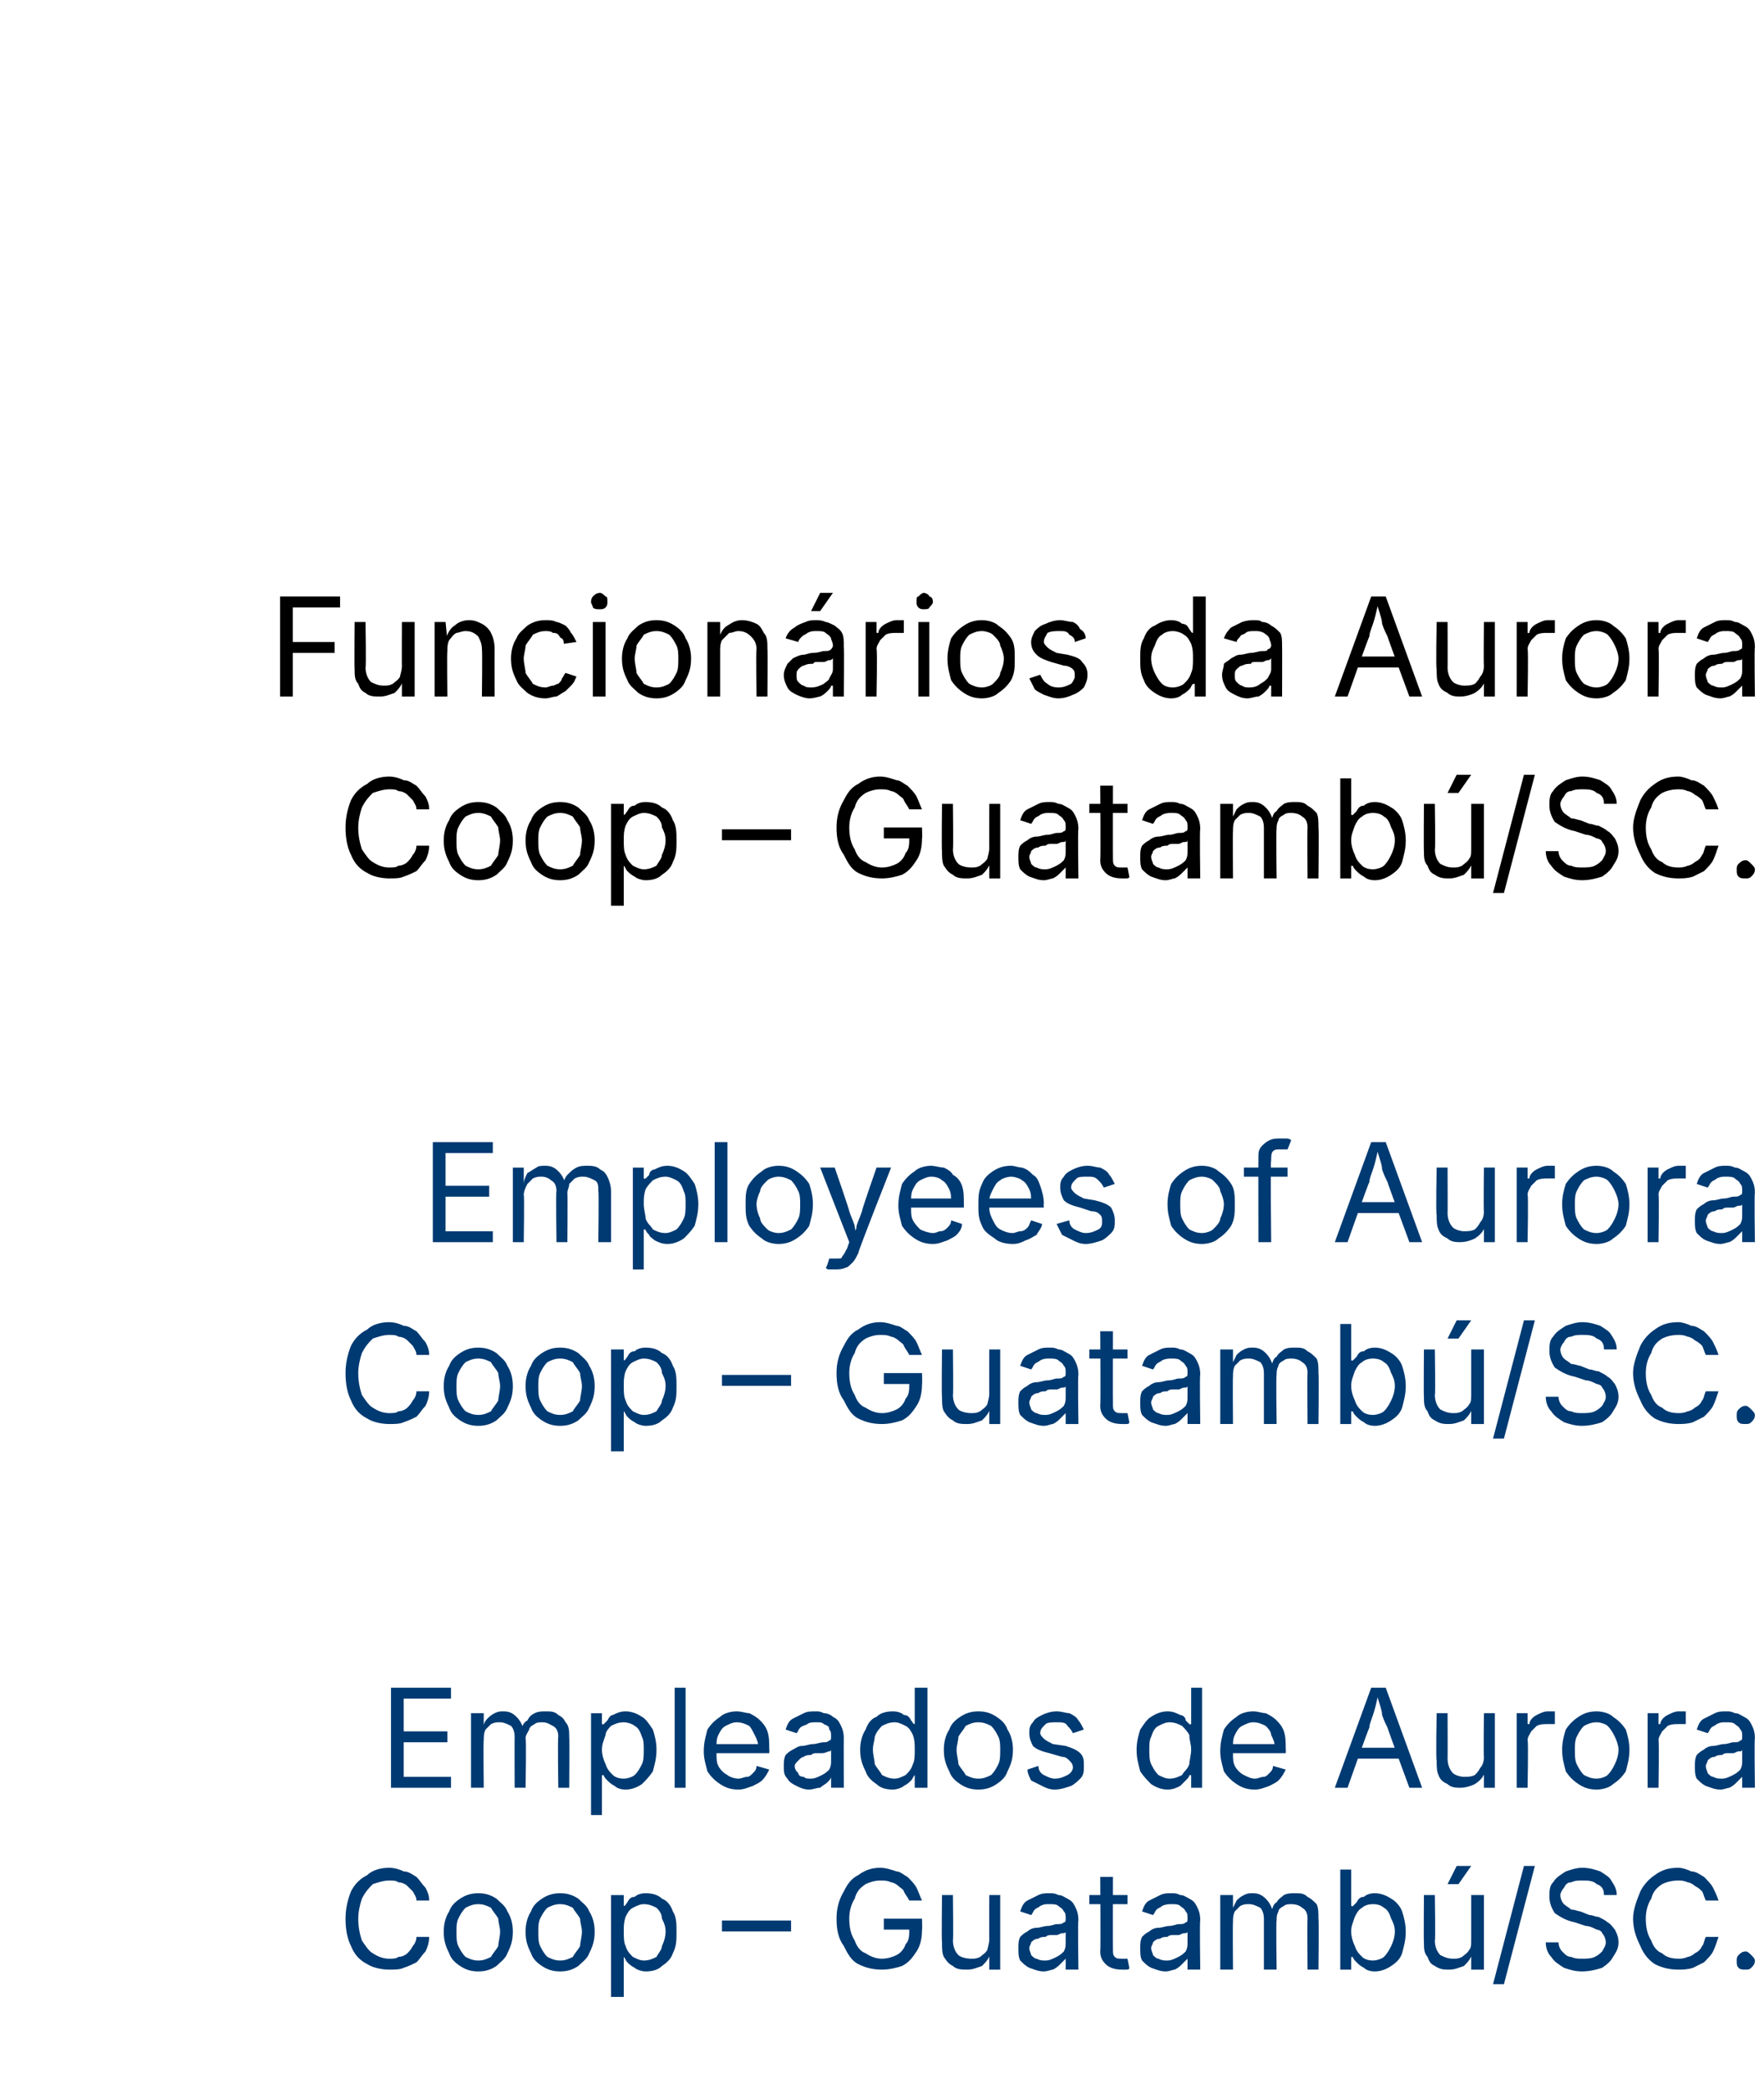 <?xml version="1.0" standalone="no"?><!DOCTYPE svg PUBLIC "-//W3C//DTD SVG 1.1//EN" "http://www.w3.org/Graphics/SVG/1.1/DTD/svg11.dtd"><svg xmlns="http://www.w3.org/2000/svg" version="1.1" width="97px" height="114.8px" viewBox="0 -1 97 114.8" style="top:-1px"><desc>Funcion rios da Aurora Coop – Guatamb /SC. Employees of Aurora Coop – Guatamb /SC. Empleados de Aurora Coop – Guatamb...</desc><defs/><g id="Polygon145950"><path d="m21.4 107.3c-.4 0-.9-.1-1.2-.3c-.4-.2-.7-.5-.9-1c-.2-.4-.3-.9-.3-1.5c0-.5.1-1 .3-1.5c.2-.4.5-.7.9-.9c.3-.3.8-.4 1.2-.4c.3 0 .6.1.8.2c.3 0 .5.2.7.3c.2.2.3.4.5.6c.1.2.2.4.2.7c0 0-.7 0-.7 0c0-.2-.1-.3-.2-.5c-.1-.1-.2-.2-.3-.3c-.1-.1-.3-.2-.5-.2c-.1-.1-.3-.1-.5-.1c-.3 0-.6.1-.9.2c-.2.2-.4.4-.6.8c-.1.3-.2.7-.2 1.1c0 .5.1.9.2 1.2c.2.3.4.6.6.7c.3.2.6.3.9.3c.2 0 .4 0 .5-.1c.2 0 .4-.1.5-.2c.1-.1.2-.2.3-.4c.1-.1.2-.3.2-.5c0 0 .7 0 .7 0c0 .3-.1.6-.2.8c-.2.2-.3.4-.5.6c-.2.1-.4.2-.7.3c-.2.1-.5.1-.8.1zm4.9.1c-.4 0-.7-.1-1-.3c-.3-.2-.5-.4-.6-.7c-.2-.4-.3-.7-.3-1.2c0-.4.1-.8.3-1.1c.1-.3.3-.5.6-.7c.3-.2.6-.3 1-.3c.4 0 .7.1 1 .3c.2.2.5.4.6.7c.2.3.3.7.3 1.1c0 .5-.1.8-.3 1.2c-.1.3-.4.5-.6.7c-.3.2-.6.3-1 .3zm0-.6c.3 0 .5-.1.7-.2c.1-.2.3-.4.4-.6c0-.2.1-.5.1-.8c0-.2-.1-.5-.1-.7c-.1-.2-.3-.4-.4-.6c-.2-.1-.4-.2-.7-.2c-.3 0-.5.1-.7.2c-.2.2-.3.4-.4.6c-.1.2-.1.5-.1.7c0 .3 0 .6.1.8c.1.2.2.4.4.6c.2.1.4.2.7.2zm4.5.6c-.4 0-.7-.1-1-.3c-.3-.2-.5-.4-.6-.7c-.2-.4-.3-.7-.3-1.2c0-.4.1-.8.3-1.1c.1-.3.3-.5.6-.7c.3-.2.6-.3 1-.3c.4 0 .7.1 1 .3c.2.2.5.4.6.7c.2.3.3.7.3 1.1c0 .5-.1.8-.3 1.2c-.1.3-.4.5-.6.7c-.3.2-.6.3-1 .3zm0-.6c.3 0 .5-.1.7-.2c.1-.2.3-.4.4-.6c0-.2.1-.5.1-.8c0-.2-.1-.5-.1-.7c-.1-.2-.3-.4-.4-.6c-.2-.1-.4-.2-.7-.2c-.3 0-.5.1-.7.2c-.2.2-.3.4-.4.6c-.1.2-.1.5-.1.7c0 .3 0 .6.1.8c.1.2.2.4.4.6c.2.1.4.2.7.2zm2.8 2l0-5.6l.7 0l0 .6c0 0 .03.03 0 0c.1 0 .1-.1.2-.2c.1-.2.2-.3.4-.3c.1-.1.3-.2.6-.2c.4 0 .7.1.9.3c.3.1.5.4.6.7c.2.3.2.7.2 1.1c0 .5 0 .8-.2 1.2c-.1.3-.3.5-.6.7c-.2.2-.5.3-.9.3c-.2 0-.5-.1-.6-.2c-.2-.1-.3-.2-.4-.3c-.1-.1-.1-.2-.2-.3c.03.03 0 0 0 0l0 2.2l-.7 0zm1.8-2c.3 0 .5-.1.7-.2c.1-.2.3-.4.3-.6c.1-.2.2-.5.2-.8c0-.3-.1-.5-.2-.7c0-.3-.2-.5-.3-.6c-.2-.1-.4-.2-.7-.2c-.2 0-.4.1-.6.2c-.2.1-.3.3-.4.5c-.1.3-.1.5-.1.8c0 .3 0 .6.1.8c.1.3.2.4.4.6c.2.1.4.2.6.2zm8.1-2.2l0 .6l-3.8 0l0-.6l3.8 0zm5 2.7c-.5 0-.9-.1-1.3-.3c-.4-.2-.6-.6-.8-1c-.3-.4-.4-.9-.4-1.5c0-.5.1-1 .4-1.5c.2-.4.4-.7.8-.9c.4-.3.8-.4 1.2-.4c.3 0 .6.1.9.2c.2 0 .4.2.6.3c.2.2.4.4.5.6c.1.2.2.5.3.7c0 0-.7 0-.7 0c-.1-.2-.2-.3-.3-.5c0-.1-.2-.2-.3-.3c-.1-.1-.3-.2-.4-.2c-.2-.1-.4-.1-.6-.1c-.3 0-.6.1-.8.2c-.3.2-.5.4-.6.8c-.2.3-.3.7-.3 1.1c0 .5.1.9.3 1.2c.1.3.3.6.6.7c.3.2.6.3.9.3c.3 0 .6-.1.8-.2c.2-.1.4-.3.5-.6c.2-.2.2-.5.2-.8c.04-.01.3 0 .3 0l-1.7 0l0-.6l2.1 0c0 0 .02.62 0 .6c0 .5-.1.9-.3 1.2c-.2.3-.4.6-.8.8c-.3.1-.7.2-1.1.2zm4.7 0c-.3 0-.6 0-.8-.2c-.2-.1-.3-.2-.5-.5c-.1-.2-.1-.5-.1-.8c-.03-.03 0-2.6 0-2.6l.6 0c0 0 .03 2.52 0 2.5c0 .3.1.6.3.8c.1.1.4.2.7.2c.2 0 .3 0 .5-.1c.1-.1.3-.2.4-.4c0-.1.1-.3.1-.6c-.01.03 0-2.4 0-2.4l.6 0l0 4.1l-.6 0l0-1c0 0 .1-.03.1 0c-.1.4-.3.6-.5.8c-.3.1-.5.2-.8.2zm4.2.1c-.3 0-.5-.1-.8-.2c-.2-.1-.3-.2-.5-.4c-.1-.2-.1-.4-.1-.7c0-.2 0-.4.1-.6c.1-.1.2-.2.4-.3c.1-.1.3-.2.5-.2c.2 0 .4-.1.6-.1c.2 0 .4-.1.5-.1c.2 0 .3 0 .4-.1c.1 0 .1-.1.1-.2c0 0 0 0 0 0c0-.2 0-.3-.1-.4c-.1-.2-.2-.2-.3-.3c-.1-.1-.3-.1-.5-.1c-.2 0-.3 0-.5.1c-.1.1-.2.1-.3.2c-.1.1-.1.2-.2.3c0 0-.6-.2-.6-.2c.1-.3.2-.5.4-.6c.2-.1.4-.2.6-.3c.2-.1.4-.1.6-.1c.2 0 .3 0 .5.1c.2 0 .3.1.5.2c.2.1.3.2.4.4c.1.2.2.4.2.8c-.04-.03 0 2.7 0 2.7l-.7 0l0-.6c0 0-.03.01 0 0c-.1.1-.2.2-.3.3c-.1.1-.2.2-.4.3c-.1 0-.3.1-.5.1zm.1-.6c.2 0 .4-.1.6-.2c.2-.1.3-.2.4-.3c.1-.2.1-.3.1-.5c0 0 0-.6 0-.6c0 .1-.1.1-.2.1c-.1 0-.2.1-.3.1c-.1 0-.2 0-.3 0c-.1 0-.2 0-.3.1c-.1 0-.3 0-.4.1c-.2 0-.3.1-.4.2c0 .1-.1.2-.1.3c0 .2.1.3.1.4c.1.1.2.2.3.2c.2.1.3.1.5.1zm4.5-3.6l0 .5l-2.1 0l0-.5l2.1 0zm-1.5-1l.7 0c0 0-.01 4 0 4c0 .2 0 .3.1.4c.1.1.2.1.4.1c0 0 .1 0 .1 0c.1 0 .2 0 .2 0c0 0 .1.5.1.5c0 .1-.1.1-.2.1c-.1 0-.2 0-.2 0c-.4 0-.7-.1-.9-.3c-.2-.2-.3-.4-.3-.7c.03-.05 0-4.1 0-4.1zm3.6 5.2c-.3 0-.5-.1-.8-.2c-.2-.1-.3-.2-.5-.4c-.1-.2-.1-.4-.1-.7c0-.2 0-.4.1-.6c.1-.1.2-.2.4-.3c.1-.1.3-.2.5-.2c.2 0 .4-.1.6-.1c.2 0 .4-.1.5-.1c.2 0 .3 0 .4-.1c.1 0 .1-.1.1-.2c0 0 0 0 0 0c0-.2 0-.3-.1-.4c-.1-.2-.2-.2-.3-.3c-.1-.1-.3-.1-.5-.1c-.1 0-.3 0-.5.1c-.1.1-.2.1-.3.2c-.1.1-.1.2-.2.3c0 0-.6-.2-.6-.2c.1-.3.2-.5.4-.6c.2-.1.4-.2.6-.3c.2-.1.4-.1.6-.1c.2 0 .3 0 .5.1c.2 0 .3.1.5.2c.2.1.3.2.4.4c.1.2.2.4.2.8c-.04-.03 0 2.7 0 2.7l-.7 0l0-.6c0 0-.03.01 0 0c-.1.1-.2.2-.3.3c-.1.1-.2.2-.4.3c-.1 0-.3.1-.5.1zm.1-.6c.2 0 .4-.1.6-.2c.2-.1.3-.2.4-.3c.1-.2.1-.3.1-.5c0 0 0-.6 0-.6c0 .1-.1.1-.2.1c-.1 0-.2.1-.3.1c-.1 0-.2 0-.3 0c-.1 0-.2 0-.3.1c-.1 0-.3 0-.4.1c-.2 0-.3.1-.4.2c0 .1-.1.2-.1.3c0 .2.1.3.1.4c.1.1.2.2.3.2c.2.1.3.1.5.1zm2.9.5l0-4.1l.7 0l0 .9c0 0-.09-.01-.1 0c.1-.2.2-.4.3-.6c.1-.1.2-.2.4-.3c.2-.1.3-.1.5-.1c.3 0 .5.1.7.3c.2.2.3.4.4.7c0 0-.1 0-.1 0c.1-.2.1-.4.3-.5c.1-.2.3-.3.4-.4c.2-.1.4-.1.6-.1c.3 0 .5 0 .7.2c.2.1.3.2.5.4c.1.2.1.5.1.8c.03 0 0 2.8 0 2.8l-.6 0c0 0-.03-2.78 0-2.8c0-.3-.1-.5-.3-.6c-.1-.1-.3-.2-.6-.2c-.1 0-.3 0-.4.1c-.2.1-.3.2-.3.3c-.1.2-.1.3-.1.5c-.04-.01 0 2.7 0 2.7l-.7 0c0 0 0-2.84 0-2.8c0-.3-.1-.5-.2-.6c-.2-.1-.4-.2-.6-.2c-.2 0-.3 0-.5.1c-.1.1-.2.2-.3.3c-.1.2-.1.4-.1.6c-.02-.01 0 2.6 0 2.6l-.7 0zm8.5.1c-.3 0-.5-.1-.6-.2c-.2-.1-.3-.2-.4-.3c-.1-.1-.2-.2-.2-.3c0 .03-.1 0-.1 0l0 .7l-.6 0l0-5.5l.6 0l0 2c0 0 .1.03.1 0c0 0 .1-.1.2-.2c.1-.2.2-.3.4-.3c.1-.1.3-.2.6-.2c.3 0 .6.1.9.3c.2.1.5.4.6.7c.1.3.2.7.2 1.1c0 .5-.1.8-.2 1.2c-.1.3-.3.5-.6.7c-.3.2-.6.3-.9.3zm-.1-.6c.2 0 .5-.1.6-.2c.2-.2.3-.4.4-.6c.1-.2.2-.5.2-.8c0-.3-.1-.5-.2-.7c-.1-.3-.2-.5-.4-.6c-.1-.1-.3-.2-.6-.2c-.3 0-.5.1-.6.2c-.2.1-.3.3-.4.5c-.1.3-.2.5-.2.8c0 .3.1.6.2.8c.1.3.2.4.4.6c.1.1.3.2.6.2zm4.2.5c-.3 0-.5 0-.8-.2c-.2-.1-.3-.2-.4-.5c-.2-.2-.2-.5-.2-.8c-.02-.03 0-2.6 0-2.6l.6 0c0 0 .04 2.52 0 2.5c0 .3.1.6.3.8c.2.1.4.2.7.2c.2 0 .3 0 .5-.1c.1-.1.3-.2.4-.4c.1-.1.1-.3.1-.6c0 .03 0-2.4 0-2.4l.7 0l0 4.1l-.7 0l0-1c0 0 .11-.03.1 0c-.1.4-.3.6-.5.8c-.3.1-.5.2-.8.2zm-.1-4.7l.5-1l.8 0l-.7 1l-.6 0zm4.8-1l-1.7 6.5l-.6 0l1.7-6.5l.6 0zm2.6 5.8c-.4 0-.7-.1-1-.2c-.3-.2-.5-.3-.7-.6c-.2-.2-.3-.5-.3-.8c0 0 .7 0 .7 0c0 .2.1.4.2.5c.2.2.3.3.5.3c.2.1.4.1.6.1c.2 0 .5 0 .7-.1c.2-.1.3-.2.4-.3c.1-.2.2-.3.2-.5c0-.2-.1-.4-.2-.5c0-.1-.2-.2-.3-.2c-.2-.1-.4-.2-.6-.2c0 0-.6-.2-.6-.2c-.5-.1-.8-.3-1.1-.5c-.2-.3-.3-.6-.3-.9c0-.3 0-.6.2-.8c.2-.3.4-.4.7-.6c.3-.1.6-.2.9-.2c.4 0 .7.1 1 .2c.3.2.5.3.6.5c.2.3.3.5.3.8c0 0-.7 0-.7 0c0-.3-.1-.5-.4-.6c-.2-.2-.5-.2-.8-.2c-.2 0-.4 0-.6.1c-.2 0-.3.1-.4.3c-.1.1-.2.3-.2.4c0 .2.1.4.2.5c.1.1.3.2.4.3c.2 0 .4.1.5.1c0 0 .5.2.5.2c.2 0 .3.1.5.1c.2.1.4.2.5.3c.2.1.3.3.4.4c.1.2.2.4.2.7c0 .3-.1.5-.3.8c-.1.2-.3.4-.6.6c-.3.1-.7.2-1.1.2zm5.3-.1c-.5 0-.9-.1-1.3-.3c-.3-.2-.6-.5-.8-1c-.2-.4-.4-.9-.4-1.5c0-.5.2-1 .4-1.5c.2-.4.5-.7.8-.9c.4-.3.8-.4 1.3-.4c.2 0 .5.1.7.2c.3 0 .5.2.7.3c.2.2.4.4.5.6c.1.2.2.4.3.7c0 0-.7 0-.7 0c-.1-.2-.1-.3-.2-.5c-.1-.1-.2-.2-.4-.3c-.1-.1-.3-.2-.4-.2c-.2-.1-.4-.1-.5-.1c-.4 0-.7.1-.9.2c-.3.2-.5.4-.6.8c-.2.3-.3.7-.3 1.1c0 .5.1.9.3 1.2c.1.3.3.6.6.7c.2.2.5.3.9.3c.1 0 .3 0 .5-.1c.1 0 .3-.1.4-.2c.2-.1.3-.2.4-.4c.1-.1.1-.3.2-.5c0 0 .7 0 .7 0c-.1.3-.2.6-.3.8c-.1.2-.3.4-.5.6c-.2.1-.4.2-.6.3c-.3.1-.6.1-.8.1zm3.7 0c-.2 0-.3 0-.4-.1c-.1-.1-.1-.2-.1-.4c0-.1 0-.2.1-.3c.1-.1.2-.2.4-.2c.1 0 .2.1.3.2c.1.1.2.2.2.3c0 .2-.1.3-.2.4c-.1.1-.2.1-.3.1z" stroke="none" fill="#003a72"/></g><g id="Polygon145949"><path d="m21.5 97.3l0-5.5l3.3 0l0 .6l-2.6 0l0 1.8l2.4 0l0 .6l-2.4 0l0 1.9l2.6 0l0 .6l-3.3 0zm4.4 0l0-4.1l.7 0l0 .9c0 0-.1-.01-.1 0c.1-.2.1-.4.3-.6c.1-.1.2-.2.4-.3c.2-.1.3-.1.5-.1c.3 0 .5.1.7.3c.2.2.3.4.4.7c0 0-.1 0-.1 0c0-.2.1-.4.3-.5c.1-.2.2-.3.4-.4c.2-.1.4-.1.6-.1c.3 0 .5 0 .7.2c.2.1.3.2.4.4c.2.2.2.5.2.8c.02 0 0 2.8 0 2.8l-.6 0c0 0-.04-2.78 0-2.8c0-.3-.1-.5-.3-.6c-.2-.1-.3-.2-.6-.2c-.1 0-.3 0-.4.1c-.2.1-.3.2-.3.3c-.1.2-.2.3-.2.5c.05-.01 0 2.7 0 2.7l-.6 0c0 0-.01-2.84 0-2.8c0-.3-.1-.5-.2-.6c-.2-.1-.4-.2-.6-.2c-.2 0-.3 0-.5.1c-.1.1-.2.2-.3.3c-.1.2-.1.4-.1.6c-.03-.01 0 2.6 0 2.6l-.7 0zm6.6 1.5l0-5.6l.6 0l0 .6c0 0 .09.03.1 0c0 0 .1-.1.2-.2c.1-.2.2-.3.3-.3c.2-.1.4-.2.7-.2c.3 0 .6.1.9.3c.2.1.4.4.6.7c.1.3.2.7.2 1.1c0 .5-.1.8-.2 1.2c-.2.3-.4.5-.6.7c-.3.2-.6.3-.9.3c-.3 0-.5-.1-.6-.2c-.2-.1-.3-.2-.4-.3c-.1-.1-.2-.2-.2-.3c-.01.03-.1 0-.1 0l0 2.2l-.6 0zm1.8-2c.2 0 .5-.1.6-.2c.2-.2.3-.4.4-.6c.1-.2.1-.5.1-.8c0-.3 0-.5-.1-.7c-.1-.3-.2-.5-.4-.6c-.1-.1-.4-.2-.6-.2c-.3 0-.5.1-.7.2c-.1.1-.3.3-.3.5c-.1.3-.2.5-.2.8c0 .3.1.6.2.8c.1.3.2.4.4.6c.1.1.3.2.6.2zm3.4-5l0 5.5l-.6 0l0-5.5l.6 0zm2.9 5.6c-.4 0-.7-.1-1-.3c-.3-.2-.5-.4-.7-.7c-.1-.4-.2-.7-.2-1.1c0-.5.1-.8.2-1.2c.2-.3.4-.5.7-.7c.2-.2.6-.3.9-.3c.3 0 .5.1.7.1c.2.1.4.2.6.4c.1.1.3.3.4.6c.1.3.1.6.1 1c.02-.03 0 .2 0 .2l-3.2 0l0-.5l2.9 0c0 0-.35.19-.3.2c0-.3-.1-.5-.2-.7c-.1-.2-.2-.4-.3-.5c-.2-.1-.4-.2-.7-.2c-.2 0-.4.1-.6.2c-.2.1-.3.3-.4.5c-.1.2-.1.4-.1.6c0 0 0 .4 0 .4c0 .3 0 .5.1.7c.1.2.3.4.5.5c.1.1.4.2.6.2c.2 0 .3-.1.5-.1c.1 0 .2-.1.3-.2c.1-.1.2-.2.2-.4c0 0 .7.2.7.2c-.1.2-.2.4-.4.6c-.1.1-.3.2-.5.3c-.3.1-.5.2-.8.2zm3.9 0c-.3 0-.5-.1-.7-.2c-.2-.1-.4-.2-.5-.4c-.2-.2-.2-.4-.2-.7c0-.2 0-.4.1-.6c.1-.1.2-.2.4-.3c.2-.1.3-.2.5-.2c.2 0 .4-.1.6-.1c.2 0 .4-.1.6-.1c.1 0 .2 0 .3-.1c.1 0 .1-.1.1-.2c0 0 0 0 0 0c0-.2 0-.3-.1-.4c0-.2-.1-.2-.3-.3c-.1-.1-.2-.1-.4-.1c-.2 0-.4 0-.5.1c-.2.1-.3.1-.4.2c-.1.1-.1.2-.2.3c0 0-.6-.2-.6-.2c.1-.3.2-.5.4-.6c.2-.1.4-.2.6-.3c.2-.1.4-.1.7-.1c.1 0 .2 0 .4.1c.2 0 .4.1.5.2c.2.1.3.2.4.4c.1.2.2.4.2.8c-.01-.03 0 2.7 0 2.7l-.7 0l0-.6c0 0 0 .01 0 0c0 .1-.1.2-.2.3c-.1.1-.3.2-.4.3c-.2 0-.4.1-.6.1zm.1-.6c.2 0 .4-.1.6-.2c.2-.1.3-.2.4-.3c.1-.2.1-.3.1-.5c0 0 0-.6 0-.6c0 .1-.1.1-.1.1c-.1 0-.2.1-.4.1c-.1 0-.2 0-.3 0c-.1 0-.2 0-.3.1c-.1 0-.3 0-.4.1c-.1 0-.2.1-.3.2c-.1.1-.2.2-.2.3c0 .2.1.3.2.4c0 .1.1.2.3.2c.1.1.2.1.4.1zm4.5.6c-.4 0-.7-.1-.9-.3c-.3-.2-.5-.4-.6-.7c-.2-.4-.3-.7-.3-1.2c0-.4.1-.8.3-1.1c.1-.3.3-.6.6-.7c.2-.2.5-.3.9-.3c.3 0 .5.1.6.2c.2 0 .3.1.4.3c.1.1.1.2.2.2c-.03.03 0 0 0 0l0-2l.7 0l0 5.5l-.7 0l0-.7c0 0-.03.03 0 0c-.1.1-.1.2-.2.3c-.1.1-.2.2-.4.3c-.1.1-.4.2-.6.2zm.1-.6c.2 0 .4-.1.6-.2c.2-.2.3-.3.4-.6c.1-.2.1-.5.1-.8c0-.3 0-.5-.1-.8c-.1-.2-.2-.4-.4-.5c-.2-.1-.4-.2-.6-.2c-.3 0-.5.1-.7.2c-.1.1-.3.3-.4.6c0 .2-.1.4-.1.7c0 .3.1.6.1.8c.1.2.3.4.4.6c.2.1.4.2.7.2zm4.6.6c-.4 0-.7-.1-1-.3c-.3-.2-.5-.4-.6-.7c-.2-.4-.3-.7-.3-1.2c0-.4.1-.8.3-1.1c.1-.3.3-.5.6-.7c.3-.2.6-.3 1-.3c.4 0 .7.1 1 .3c.3.2.5.4.6.7c.2.3.3.7.3 1.1c0 .5-.1.8-.3 1.2c-.1.3-.3.5-.6.7c-.3.2-.6.3-1 .3zm0-.6c.3 0 .5-.1.7-.2c.2-.2.3-.4.4-.6c.1-.2.1-.5.1-.8c0-.2 0-.5-.1-.7c-.1-.2-.2-.4-.4-.6c-.2-.1-.4-.2-.7-.2c-.3 0-.5.1-.7.2c-.1.2-.3.4-.4.6c0 .2-.1.5-.1.7c0 .3.1.6.1.8c.1.2.3.4.4.6c.2.1.4.2.7.2zm4.2.6c-.3 0-.5-.1-.7-.2c-.2-.1-.4-.2-.6-.3c-.1-.2-.2-.4-.2-.6c0 0 .6-.2.6-.2c0 .2.1.4.3.5c.2.1.4.2.6.2c.3 0 .5-.1.7-.2c.2-.1.3-.3.3-.4c0-.2-.1-.3-.2-.4c-.1-.1-.2-.2-.4-.2c0 0-.7-.2-.7-.2c-.4-.1-.7-.2-.9-.4c-.1-.2-.2-.4-.2-.7c0-.2 0-.4.2-.6c.1-.2.3-.3.5-.4c.2-.1.5-.2.8-.2c.3 0 .5.1.7.1c.2.1.4.2.5.4c.1.1.2.3.3.5c0 0-.6.2-.6.2c-.1-.2-.2-.3-.3-.4c-.1-.2-.3-.2-.6-.2c-.2 0-.5 0-.6.1c-.2.2-.3.3-.3.5c0 .1.1.2.2.3c.1.1.3.2.5.3c0 0 .7.1.7.1c.3.1.6.2.8.4c.2.2.2.4.2.7c0 .3 0 .5-.2.7c-.1.1-.3.3-.5.4c-.3.1-.6.2-.9.2zm6.2 0c-.3 0-.6-.1-.9-.3c-.2-.2-.4-.4-.6-.7c-.1-.4-.2-.7-.2-1.2c0-.4.1-.8.2-1.1c.2-.3.4-.6.6-.7c.3-.2.6-.3.9-.3c.3 0 .5.1.7.2c.1 0 .3.1.3.3c.1.1.2.2.2.2c.03.03.1 0 .1 0l0-2l.6 0l0 5.5l-.6 0l0-.7c0 0-.07.03-.1 0c0 .1-.1.2-.2.3c-.1.1-.2.2-.3.3c-.2.1-.4.2-.7.2zm.1-.6c.3 0 .5-.1.7-.2c.1-.2.3-.3.4-.6c0-.2.1-.5.1-.8c0-.3-.1-.5-.1-.8c-.1-.2-.3-.4-.4-.5c-.2-.1-.4-.2-.7-.2c-.2 0-.4.1-.6.2c-.2.1-.3.3-.4.6c-.1.2-.1.4-.1.7c0 .3 0 .6.1.8c.1.2.2.4.4.6c.2.1.4.2.6.2zm4.7.6c-.4 0-.7-.1-1-.3c-.3-.2-.5-.4-.7-.7c-.1-.4-.2-.7-.2-1.1c0-.5.1-.8.2-1.2c.2-.3.4-.5.7-.7c.2-.2.6-.3.9-.3c.3 0 .5.1.7.1c.2.1.4.2.6.4c.1.1.3.3.4.6c.1.3.1.6.1 1c.02-.03 0 .2 0 .2l-3.2 0l0-.5l2.9 0c0 0-.34.19-.3.2c0-.3-.1-.5-.2-.7c0-.2-.2-.4-.3-.5c-.2-.1-.4-.2-.7-.2c-.2 0-.4.1-.6.2c-.2.1-.3.3-.4.5c-.1.2-.1.4-.1.6c0 0 0 .4 0 .4c0 .3 0 .5.1.7c.1.2.3.4.5.5c.2.1.4.2.6.2c.2 0 .3-.1.5-.1c.1 0 .2-.1.3-.2c.1-.1.2-.2.2-.4c0 0 .7.2.7.2c-.1.2-.2.4-.4.6c-.1.1-.3.2-.5.3c-.3.1-.5.2-.8.2zm4.4-.1l2-5.5l.8 0l2 5.5l-.7 0c0 0-1.21-3.27-1.2-3.3c-.1-.2-.2-.4-.3-.7c0-.3-.2-.7-.3-1.2c0 0 .1 0 .1 0c-.1.5-.2.9-.3 1.2c-.1.3-.2.5-.2.7c-.05.03-1.2 3.3-1.2 3.3l-.7 0zm1-1.6l0-.6l2.8 0l0 .6l-2.8 0zm5.9 1.6c-.2 0-.5 0-.7-.2c-.2-.1-.4-.2-.5-.5c-.1-.2-.1-.5-.1-.8c-.05-.03 0-2.6 0-2.6l.6 0c0 0 .01 2.52 0 2.5c0 .3.1.6.3.8c.1.1.4.2.6.2c.2 0 .4 0 .6-.1c.1-.1.2-.2.3-.4c.1-.1.2-.3.2-.6c-.03.03 0-2.4 0-2.4l.6 0l0 4.1l-.6 0l0-1c0 0 .08-.03.1 0c-.1.4-.3.6-.6.8c-.2.1-.5.2-.8.2zm3.1 0l0-4.1l.6 0l0 .6c0 0 .07 0 .1 0c0-.2.2-.4.4-.5c.2-.1.4-.2.6-.2c.1 0 .1 0 .2 0c.1 0 .1 0 .2 0c0 0 0 .7 0 .7c-.1 0-.1 0-.2 0c-.1 0-.1 0-.2 0c-.2 0-.4 0-.6.1c-.1.1-.2.2-.3.3c-.1.2-.2.3-.2.5c.05 0 0 2.6 0 2.6l-.6 0zm4.4.1c-.4 0-.7-.1-1-.3c-.3-.2-.5-.4-.7-.7c-.1-.4-.2-.7-.2-1.2c0-.4.1-.8.2-1.1c.2-.3.4-.5.7-.7c.3-.2.6-.3 1-.3c.3 0 .7.1.9.3c.3.2.5.4.7.7c.1.3.2.7.2 1.1c0 .5-.1.8-.2 1.2c-.2.3-.4.5-.7.7c-.2.2-.6.3-.9.3zm0-.6c.2 0 .5-.1.6-.2c.2-.2.3-.4.4-.6c.1-.2.2-.5.2-.8c0-.2-.1-.5-.2-.7c-.1-.2-.2-.4-.4-.6c-.1-.1-.4-.2-.6-.2c-.3 0-.5.1-.7.2c-.2.2-.3.4-.4.6c-.1.2-.1.5-.1.7c0 .3 0 .6.1.8c.1.2.2.4.4.6c.2.1.4.2.7.2zm2.8.5l0-4.1l.6 0l0 .6c0 0 .06 0 .1 0c0-.2.2-.4.4-.5c.2-.1.4-.2.6-.2c.1 0 .1 0 .2 0c.1 0 .1 0 .2 0c0 0 0 .7 0 .7c-.1 0-.1 0-.2 0c-.1 0-.1 0-.2 0c-.2 0-.4 0-.6.1c-.1.1-.2.2-.3.3c-.1.2-.2.3-.2.5c.04 0 0 2.6 0 2.6l-.6 0zm4 .1c-.3 0-.5-.1-.8-.2c-.2-.1-.3-.2-.5-.4c-.1-.2-.1-.4-.1-.7c0-.2 0-.4.1-.6c.1-.1.2-.2.4-.3c.1-.1.3-.2.5-.2c.2 0 .4-.1.6-.1c.2 0 .4-.1.5-.1c.2 0 .3 0 .4-.1c.1 0 .1-.1.1-.2c0 0 0 0 0 0c0-.2 0-.3-.1-.4c-.1-.2-.2-.2-.3-.3c-.1-.1-.3-.1-.5-.1c-.2 0-.3 0-.5.1c-.1.1-.2.1-.3.2c-.1.1-.1.2-.2.3c0 0-.6-.2-.6-.2c.1-.3.2-.5.4-.6c.2-.1.4-.2.6-.3c.2-.1.4-.1.6-.1c.2 0 .3 0 .5.1c.2 0 .3.1.5.2c.2.1.3.2.4.4c.1.2.2.4.2.8c-.04-.03 0 2.7 0 2.7l-.7 0l0-.6c0 0-.03.01 0 0c-.1.1-.2.2-.3.3c-.1.1-.2.2-.4.3c-.1 0-.3.1-.5.1zm.1-.6c.2 0 .4-.1.6-.2c.2-.1.3-.2.4-.3c.1-.2.1-.3.1-.5c0 0 0-.6 0-.6c0 .1-.1.1-.2.1c-.1 0-.2.1-.3.1c-.1 0-.2 0-.3 0c-.1 0-.2 0-.3.1c-.1 0-.3 0-.4.1c-.2 0-.3.1-.4.2c0 .1-.1.2-.1.3c0 .2.1.3.1.4c.1.1.2.2.3.2c.2.1.3.1.5.1z" stroke="none" fill="#003a72"/></g><g id="Polygon145948"><path d="m21.4 77.3c-.4 0-.9-.1-1.2-.3c-.4-.2-.7-.5-.9-1c-.2-.4-.3-.9-.3-1.5c0-.5.1-1 .3-1.5c.2-.4.5-.7.9-.9c.3-.3.8-.4 1.2-.4c.3 0 .6.1.8.2c.3 0 .5.2.7.3c.2.2.3.4.5.6c.1.2.2.4.2.7c0 0-.7 0-.7 0c0-.2-.1-.3-.2-.5c-.1-.1-.2-.2-.3-.3c-.1-.1-.3-.2-.5-.2c-.1-.1-.3-.1-.5-.1c-.3 0-.6.1-.9.2c-.2.2-.4.4-.6.8c-.1.3-.2.7-.2 1.1c0 .5.1.9.2 1.2c.2.3.4.6.6.7c.3.2.6.3.9.3c.2 0 .4 0 .5-.1c.2 0 .4-.1.5-.2c.1-.1.2-.2.3-.4c.1-.1.2-.3.2-.5c0 0 .7 0 .7 0c0 .3-.1.6-.2.8c-.2.2-.3.4-.5.6c-.2.1-.4.2-.7.3c-.2.1-.5.1-.8.1zm4.9.1c-.4 0-.7-.1-1-.3c-.3-.2-.5-.4-.6-.7c-.2-.4-.3-.7-.3-1.2c0-.4.1-.8.3-1.1c.1-.3.3-.5.6-.7c.3-.2.6-.3 1-.3c.4 0 .7.1 1 .3c.2.2.5.4.6.7c.2.3.3.7.3 1.1c0 .5-.1.8-.3 1.2c-.1.3-.4.5-.6.7c-.3.2-.6.3-1 .3zm0-.6c.3 0 .5-.1.7-.2c.1-.2.3-.4.4-.6c0-.2.1-.5.1-.8c0-.2-.1-.5-.1-.7c-.1-.2-.3-.4-.4-.6c-.2-.1-.4-.2-.7-.2c-.3 0-.5.1-.7.2c-.2.2-.3.4-.4.6c-.1.2-.1.5-.1.7c0 .3 0 .6.1.8c.1.2.2.4.4.6c.2.1.4.2.7.2zm4.5.6c-.4 0-.7-.1-1-.3c-.3-.2-.5-.4-.6-.7c-.2-.4-.3-.7-.3-1.2c0-.4.1-.8.3-1.1c.1-.3.3-.5.6-.7c.3-.2.6-.3 1-.3c.4 0 .7.1 1 .3c.2.2.5.4.6.7c.2.3.3.7.3 1.1c0 .5-.1.8-.3 1.2c-.1.3-.4.5-.6.7c-.3.2-.6.3-1 .3zm0-.6c.3 0 .5-.1.7-.2c.1-.2.3-.4.4-.6c0-.2.1-.5.1-.8c0-.2-.1-.5-.1-.7c-.1-.2-.3-.4-.4-.6c-.2-.1-.4-.2-.7-.2c-.3 0-.5.1-.7.2c-.2.2-.3.4-.4.6c-.1.2-.1.5-.1.7c0 .3 0 .6.1.8c.1.2.2.4.4.6c.2.1.4.2.7.2zm2.8 2l0-5.6l.7 0l0 .6c0 0 .03.03 0 0c.1 0 .1-.1.2-.2c.1-.2.2-.3.4-.3c.1-.1.3-.2.6-.2c.4 0 .7.1.9.3c.3.1.5.4.6.7c.2.3.2.7.2 1.1c0 .5 0 .8-.2 1.2c-.1.3-.3.5-.6.7c-.2.2-.5.3-.9.3c-.2 0-.5-.1-.6-.2c-.2-.1-.3-.2-.4-.3c-.1-.1-.1-.2-.2-.3c.03.03 0 0 0 0l0 2.2l-.7 0zm1.8-2c.3 0 .5-.1.7-.2c.1-.2.3-.4.3-.6c.1-.2.2-.5.2-.8c0-.3-.1-.5-.2-.7c0-.3-.2-.5-.3-.6c-.2-.1-.4-.2-.7-.2c-.2 0-.4.1-.6.2c-.2.1-.3.3-.4.5c-.1.3-.1.5-.1.8c0 .3 0 .6.1.8c.1.3.2.4.4.6c.2.1.4.2.6.2zm8.1-2.2l0 .6l-3.8 0l0-.6l3.8 0zm5 2.7c-.5 0-.9-.1-1.3-.3c-.4-.2-.6-.6-.8-1c-.3-.4-.4-.9-.4-1.5c0-.5.1-1 .4-1.5c.2-.4.4-.7.8-.9c.4-.3.8-.4 1.2-.4c.3 0 .6.1.9.2c.2 0 .4.2.6.3c.2.2.4.4.5.6c.1.2.2.5.3.7c0 0-.7 0-.7 0c-.1-.2-.2-.3-.3-.5c0-.1-.2-.2-.3-.3c-.1-.1-.3-.2-.4-.2c-.2-.1-.4-.1-.6-.1c-.3 0-.6.1-.8.2c-.3.2-.5.4-.6.8c-.2.3-.3.7-.3 1.1c0 .5.1.9.3 1.2c.1.3.3.6.6.7c.3.2.6.3.9.3c.3 0 .6-.1.8-.2c.2-.1.4-.3.5-.6c.2-.2.2-.5.2-.8c.04-.01.3 0 .3 0l-1.7 0l0-.6l2.1 0c0 0 .02.62 0 .6c0 .5-.1.9-.3 1.2c-.2.3-.4.6-.8.8c-.3.1-.7.2-1.1.2zm4.7 0c-.3 0-.6 0-.8-.2c-.2-.1-.3-.2-.5-.5c-.1-.2-.1-.5-.1-.8c-.03-.03 0-2.6 0-2.6l.6 0c0 0 .03 2.52 0 2.5c0 .3.1.6.3.8c.1.1.4.2.7.2c.2 0 .3 0 .5-.1c.1-.1.3-.2.4-.4c0-.1.1-.3.1-.6c-.01.03 0-2.4 0-2.4l.6 0l0 4.1l-.6 0l0-1c0 0 .1-.03.1 0c-.1.4-.3.6-.5.8c-.3.1-.5.2-.8.2zm4.2.1c-.3 0-.5-.1-.8-.2c-.2-.1-.3-.2-.5-.4c-.1-.2-.1-.4-.1-.7c0-.2 0-.4.1-.6c.1-.1.2-.2.4-.3c.1-.1.3-.2.5-.2c.2 0 .4-.1.6-.1c.2 0 .4-.1.5-.1c.2 0 .3 0 .4-.1c.1 0 .1-.1.1-.2c0 0 0 0 0 0c0-.2 0-.3-.1-.4c-.1-.2-.2-.2-.3-.3c-.1-.1-.3-.1-.5-.1c-.2 0-.3 0-.5.1c-.1.1-.2.1-.3.2c-.1.1-.1.2-.2.3c0 0-.6-.2-.6-.2c.1-.3.2-.5.4-.6c.2-.1.4-.2.6-.3c.2-.1.4-.1.6-.1c.2 0 .3 0 .5.1c.2 0 .3.1.5.2c.2.1.3.2.4.4c.1.2.2.4.2.8c-.04-.03 0 2.7 0 2.7l-.7 0l0-.6c0 0-.03.01 0 0c-.1.1-.2.2-.3.3c-.1.1-.2.2-.4.3c-.1 0-.3.1-.5.1zm.1-.6c.2 0 .4-.1.6-.2c.2-.1.3-.2.4-.3c.1-.2.1-.3.1-.5c0 0 0-.6 0-.6c0 .1-.1.1-.2.1c-.1 0-.2.1-.3.1c-.1 0-.2 0-.3 0c-.1 0-.2 0-.3.1c-.1 0-.3 0-.4.1c-.2 0-.3.1-.4.2c0 .1-.1.2-.1.3c0 .2.1.3.1.4c.1.1.2.2.3.2c.2.1.3.1.5.1zm4.5-3.6l0 .5l-2.1 0l0-.5l2.1 0zm-1.5-1l.7 0c0 0-.01 4 0 4c0 .2 0 .3.1.4c.1.1.2.1.4.1c0 0 .1 0 .1 0c.1 0 .2 0 .2 0c0 0 .1.5.1.5c0 .1-.1.1-.2.1c-.1 0-.2 0-.2 0c-.4 0-.7-.1-.9-.3c-.2-.2-.3-.4-.3-.7c.03-.05 0-4.1 0-4.1zm3.6 5.2c-.3 0-.5-.1-.8-.2c-.2-.1-.3-.2-.5-.4c-.1-.2-.1-.4-.1-.7c0-.2 0-.4.1-.6c.1-.1.2-.2.4-.3c.1-.1.3-.2.5-.2c.2 0 .4-.1.6-.1c.2 0 .4-.1.5-.1c.2 0 .3 0 .4-.1c.1 0 .1-.1.1-.2c0 0 0 0 0 0c0-.2 0-.3-.1-.4c-.1-.2-.2-.2-.3-.3c-.1-.1-.3-.1-.5-.1c-.1 0-.3 0-.5.1c-.1.1-.2.1-.3.2c-.1.1-.1.2-.2.3c0 0-.6-.2-.6-.2c.1-.3.2-.5.4-.6c.2-.1.4-.2.6-.3c.2-.1.4-.1.6-.1c.2 0 .3 0 .5.1c.2 0 .3.1.5.2c.2.1.3.2.4.4c.1.2.2.4.2.8c-.04-.03 0 2.7 0 2.7l-.7 0l0-.6c0 0-.03.01 0 0c-.1.1-.2.2-.3.3c-.1.1-.2.2-.4.3c-.1 0-.3.1-.5.1zm.1-.6c.2 0 .4-.1.6-.2c.2-.1.3-.2.4-.3c.1-.2.1-.3.1-.5c0 0 0-.6 0-.6c0 .1-.1.1-.2.1c-.1 0-.2.1-.3.1c-.1 0-.2 0-.3 0c-.1 0-.2 0-.3.1c-.1 0-.3 0-.4.1c-.2 0-.3.1-.4.2c0 .1-.1.2-.1.3c0 .2.1.3.1.4c.1.1.2.2.3.2c.2.1.3.1.5.1zm2.9.5l0-4.1l.7 0l0 .9c0 0-.09-.01-.1 0c.1-.2.2-.4.3-.6c.1-.1.2-.2.4-.3c.2-.1.3-.1.5-.1c.3 0 .5.1.7.3c.2.2.3.4.4.7c0 0-.1 0-.1 0c.1-.2.1-.4.3-.5c.1-.2.3-.3.4-.4c.2-.1.4-.1.6-.1c.3 0 .5 0 .7.2c.2.1.3.2.5.4c.1.2.1.5.1.8c.03 0 0 2.8 0 2.8l-.6 0c0 0-.03-2.78 0-2.8c0-.3-.1-.5-.3-.6c-.1-.1-.3-.2-.6-.2c-.1 0-.3 0-.4.1c-.2.1-.3.2-.3.3c-.1.2-.1.3-.1.5c-.04-.01 0 2.7 0 2.7l-.7 0c0 0 0-2.84 0-2.8c0-.3-.1-.5-.2-.6c-.2-.1-.4-.2-.6-.2c-.2 0-.3 0-.5.1c-.1.1-.2.2-.3.3c-.1.2-.1.4-.1.6c-.02-.01 0 2.6 0 2.6l-.7 0zm8.5.1c-.3 0-.5-.1-.6-.2c-.2-.1-.3-.2-.4-.3c-.1-.1-.2-.2-.2-.3c0 .03-.1 0-.1 0l0 .7l-.6 0l0-5.5l.6 0l0 2c0 0 .1.03.1 0c0 0 .1-.1.2-.2c.1-.2.2-.3.4-.3c.1-.1.3-.2.6-.2c.3 0 .6.1.9.3c.2.1.5.4.6.7c.1.3.2.7.2 1.1c0 .5-.1.8-.2 1.2c-.1.3-.3.5-.6.7c-.3.2-.6.3-.9.3zm-.1-.6c.2 0 .5-.1.6-.2c.2-.2.3-.4.4-.6c.1-.2.2-.5.2-.8c0-.3-.1-.5-.2-.7c-.1-.3-.2-.5-.4-.6c-.1-.1-.3-.2-.6-.2c-.3 0-.5.1-.6.2c-.2.1-.3.3-.4.5c-.1.3-.2.5-.2.8c0 .3.1.6.2.8c.1.3.2.4.4.6c.1.1.3.2.6.2zm4.2.5c-.3 0-.5 0-.8-.2c-.2-.1-.3-.2-.4-.5c-.2-.2-.2-.5-.2-.8c-.02-.03 0-2.6 0-2.6l.6 0c0 0 .04 2.52 0 2.5c0 .3.1.6.3.8c.2.1.4.2.7.2c.2 0 .3 0 .5-.1c.1-.1.3-.2.4-.4c.1-.1.1-.3.1-.6c0 .03 0-2.4 0-2.4l.7 0l0 4.1l-.7 0l0-1c0 0 .11-.03.1 0c-.1.4-.3.6-.5.8c-.3.1-.5.2-.8.2zm-.1-4.7l.5-1l.8 0l-.7 1l-.6 0zm4.8-1l-1.7 6.5l-.6 0l1.7-6.5l.6 0zm2.6 5.8c-.4 0-.7-.1-1-.2c-.3-.2-.5-.3-.7-.6c-.2-.2-.3-.5-.3-.8c0 0 .7 0 .7 0c0 .2.1.4.2.5c.2.2.3.3.5.3c.2.1.4.1.6.1c.2 0 .5 0 .7-.1c.2-.1.3-.2.4-.3c.1-.2.2-.3.2-.5c0-.2-.1-.4-.2-.5c0-.1-.2-.2-.3-.2c-.2-.1-.4-.2-.6-.2c0 0-.6-.2-.6-.2c-.5-.1-.8-.3-1.1-.5c-.2-.3-.3-.6-.3-.9c0-.3 0-.6.2-.8c.2-.3.4-.4.7-.6c.3-.1.6-.2.9-.2c.4 0 .7.1 1 .2c.3.2.5.3.6.5c.2.3.3.5.3.8c0 0-.7 0-.7 0c0-.3-.1-.5-.4-.6c-.2-.2-.5-.2-.8-.2c-.2 0-.4 0-.6.1c-.2 0-.3.1-.4.3c-.1.1-.2.3-.2.4c0 .2.1.4.2.5c.1.1.3.2.4.3c.2 0 .4.1.5.1c0 0 .5.2.5.2c.2 0 .3.1.5.1c.2.1.4.2.5.3c.2.1.3.3.4.4c.1.2.2.4.2.7c0 .3-.1.5-.3.8c-.1.2-.3.4-.6.6c-.3.1-.7.2-1.1.2zm5.3-.1c-.5 0-.9-.1-1.3-.3c-.3-.2-.6-.5-.8-1c-.2-.4-.4-.9-.4-1.5c0-.5.2-1 .4-1.5c.2-.4.5-.7.8-.9c.4-.3.8-.4 1.3-.4c.2 0 .5.1.7.2c.3 0 .5.2.7.3c.2.2.4.4.5.6c.1.2.2.4.3.7c0 0-.7 0-.7 0c-.1-.2-.1-.3-.2-.5c-.1-.1-.2-.2-.4-.3c-.1-.1-.3-.2-.4-.2c-.2-.1-.4-.1-.5-.1c-.4 0-.7.1-.9.2c-.3.2-.5.4-.6.8c-.2.3-.3.7-.3 1.1c0 .5.1.9.3 1.2c.1.3.3.6.6.7c.2.2.5.3.9.3c.1 0 .3 0 .5-.1c.1 0 .3-.1.4-.2c.2-.1.3-.2.4-.4c.1-.1.1-.3.2-.5c0 0 .7 0 .7 0c-.1.3-.2.6-.3.8c-.1.2-.3.4-.5.6c-.2.1-.4.2-.6.3c-.3.1-.6.1-.8.1zm3.7 0c-.2 0-.3 0-.4-.1c-.1-.1-.1-.2-.1-.4c0-.1 0-.2.1-.3c.1-.1.2-.2.4-.2c.1 0 .2.1.3.2c.1.1.2.2.2.3c0 .2-.1.3-.2.4c-.1.1-.2.1-.3.1z" stroke="none" fill="#003a72"/></g><g id="Polygon145947"><path d="m23.8 67.3l0-5.5l3.3 0l0 .6l-2.6 0l0 1.8l2.4 0l0 .6l-2.4 0l0 1.9l2.6 0l0 .6l-3.3 0zm4.4 0l0-4.1l.6 0l0 .9c0 0-.02-.01 0 0c0-.2.1-.4.2-.6c.2-.1.3-.2.5-.3c.1-.1.3-.1.5-.1c.3 0 .5.1.7.3c.2.2.3.4.4.7c0 0-.1 0-.1 0c0-.2.1-.4.2-.5c.2-.2.3-.3.5-.4c.2-.1.4-.1.6-.1c.2 0 .5 0 .7.2c.2.1.3.2.4.4c.1.2.2.5.2.8c0 0 0 2.8 0 2.8l-.7 0c0 0 .04-2.78 0-2.8c0-.3 0-.5-.2-.6c-.2-.1-.4-.2-.6-.2c-.2 0-.3 0-.5.1c-.1.1-.2.2-.3.3c0 .2-.1.3-.1.5c.02-.01 0 2.7 0 2.7l-.6 0c0 0-.04-2.84 0-2.8c0-.3-.1-.5-.3-.6c-.1-.1-.3-.2-.5-.2c-.2 0-.3 0-.5.1c-.1.1-.2.2-.3.3c-.1.2-.2.4-.2.6c.04-.01 0 2.6 0 2.6l-.6 0zm6.6 1.5l0-5.6l.6 0l0 .6c0 0 .06.03.1 0c0 0 .1-.1.2-.2c0-.2.2-.3.3-.3c.2-.1.4-.2.7-.2c.3 0 .6.1.9.3c.2.1.4.4.6.7c.1.3.2.7.2 1.1c0 .5-.1.8-.2 1.2c-.2.3-.4.5-.6.7c-.3.2-.6.3-.9.3c-.3 0-.5-.1-.7-.2c-.1-.1-.3-.2-.3-.3c-.1-.1-.2-.2-.2-.3c-.04.03-.1 0-.1 0l0 2.2l-.6 0zm1.8-2c.2 0 .4-.1.6-.2c.2-.2.3-.4.4-.6c.1-.2.1-.5.1-.8c0-.3 0-.5-.1-.7c-.1-.3-.2-.5-.4-.6c-.2-.1-.4-.2-.6-.2c-.3 0-.5.1-.7.2c-.1.1-.3.3-.4.5c-.1.3-.1.5-.1.8c0 .3.1.6.1.8c.1.3.3.4.4.6c.2.1.4.2.7.2zm3.4-5l0 5.5l-.7 0l0-5.5l.7 0zm2.8 5.6c-.3 0-.7-.1-.9-.3c-.3-.2-.5-.4-.7-.7c-.2-.4-.2-.7-.2-1.2c0-.4 0-.8.2-1.1c.2-.3.4-.5.7-.7c.2-.2.6-.3.9-.3c.4 0 .7.1 1 .3c.3.2.5.4.7.7c.1.3.2.7.2 1.1c0 .5-.1.8-.2 1.2c-.2.3-.4.5-.7.7c-.3.2-.6.3-1 .3zm0-.6c.3 0 .5-.1.7-.2c.2-.2.3-.4.4-.6c.1-.2.1-.5.1-.8c0-.2 0-.5-.1-.7c-.1-.2-.2-.4-.4-.6c-.2-.1-.4-.2-.7-.2c-.2 0-.5.1-.6.2c-.2.2-.4.4-.4.6c-.1.2-.2.5-.2.7c0 .3.1.6.2.8c0 .2.2.4.4.6c.1.1.4.2.6.2zm2.6 1.9c.05.05.2-.5.2-.5c0 0 .09 0 .1 0c.1 0 .2 0 .4 0c.1 0 .2 0 .2-.1c.1-.1.2-.3.3-.5c-.02.03.1-.3.1-.3l-1.6-4.1l.8 0c0 0 .83 2.4.8 2.4c.1.3.2.5.3.8c0 .2.1.4.2.7c0 0-.3 0-.3 0c.1-.3.2-.5.2-.7c.1-.3.2-.5.3-.8c-.04 0 .8-2.4.8-2.4l.8 0c0 0-1.85 4.68-1.8 4.7c-.1.2-.2.4-.3.5c-.2.2-.3.3-.4.3c-.2.1-.4.1-.6.1c-.1 0-.2 0-.3 0c-.1 0-.1 0-.2-.1zm5.9-1.3c-.4 0-.7-.1-1-.3c-.3-.2-.5-.4-.7-.7c-.1-.4-.2-.7-.2-1.1c0-.5.1-.8.2-1.2c.2-.3.4-.5.7-.7c.2-.2.6-.3.9-.3c.2 0 .5.1.7.1c.2.1.4.2.5.4c.2.1.4.3.5.6c.1.3.1.6.1 1c.01-.03 0 .2 0 .2l-3.2 0l0-.5l2.9 0c0 0-.35.19-.4.2c0-.3 0-.5-.1-.7c-.1-.2-.2-.4-.4-.5c-.1-.1-.3-.2-.6-.2c-.2 0-.4.1-.6.2c-.2.1-.3.3-.4.5c-.1.2-.1.4-.1.6c0 0 0 .4 0 .4c0 .3 0 .5.1.7c.1.2.3.4.4.5c.2.1.5.2.7.2c.2 0 .3-.1.4-.1c.2 0 .3-.1.4-.2c.1-.1.2-.2.2-.4c0 0 .6.2.6.2c0 .2-.1.4-.3.6c-.1.1-.3.2-.5.3c-.3.1-.5.2-.8.2zm4.4 0c-.4 0-.8-.1-1-.3c-.3-.2-.6-.4-.7-.7c-.2-.4-.2-.7-.2-1.1c0-.5 0-.8.2-1.2c.1-.3.3-.5.6-.7c.3-.2.6-.3 1-.3c.2 0 .4.1.6.1c.3.1.4.2.6.4c.2.1.3.3.4.6c.1.3.2.6.2 1c-.02-.03 0 .2 0 .2l-3.2 0l0-.5l2.8 0c0 0-.28.19-.3.2c0-.3 0-.5-.1-.7c-.1-.2-.2-.4-.4-.5c-.1-.1-.4-.2-.6-.2c-.2 0-.5.1-.6.2c-.2.1-.3.3-.4.5c-.1.2-.2.4-.2.6c0 0 0 .4 0 .4c0 .3.1.5.2.7c.1.2.2.4.4.5c.2.1.4.2.7.2c.1 0 .3-.1.4-.1c.2 0 .3-.1.4-.2c.1-.1.1-.2.2-.4c0 0 .6.2.6.2c0 .2-.2.4-.3.6c-.2.1-.3.2-.6.3c-.2.1-.4.2-.7.2zm4 0c-.3 0-.5-.1-.7-.2c-.2-.1-.4-.2-.6-.3c-.1-.2-.2-.4-.3-.6c0 0 .7-.2.7-.2c0 .2.1.4.3.5c.2.1.4.2.6.2c.3 0 .5-.1.7-.2c.2-.1.2-.3.2-.4c0-.2 0-.3-.1-.4c-.1-.1-.2-.2-.5-.2c0 0-.6-.2-.6-.2c-.4-.1-.7-.2-.9-.4c-.1-.2-.2-.4-.2-.7c0-.2 0-.4.2-.6c.1-.2.3-.3.5-.4c.2-.1.5-.2.8-.2c.3 0 .5.1.7.1c.2.1.4.2.5.4c.1.1.2.3.3.5c0 0-.6.2-.6.2c-.1-.2-.2-.3-.3-.4c-.2-.2-.3-.2-.6-.2c-.3 0-.5 0-.6.1c-.2.2-.3.3-.3.5c0 .1.1.2.2.3c.1.1.3.2.5.3c0 0 .6.1.6.1c.4.1.7.2.9.4c.1.2.2.4.2.7c0 .3 0 .5-.2.7c-.1.1-.3.3-.5.4c-.3.1-.6.2-.9.2zm6.4 0c-.4 0-.7-.1-1-.3c-.3-.2-.5-.4-.7-.7c-.1-.4-.2-.7-.2-1.2c0-.4.1-.8.2-1.1c.2-.3.4-.5.7-.7c.3-.2.6-.3 1-.3c.3 0 .7.1.9.3c.3.2.5.4.7.7c.2.3.2.7.2 1.1c0 .5 0 .8-.2 1.2c-.2.3-.4.5-.7.7c-.2.2-.6.3-.9.3zm0-.6c.2 0 .5-.1.6-.2c.2-.2.4-.4.4-.6c.1-.2.2-.5.2-.8c0-.2-.1-.5-.2-.7c0-.2-.2-.4-.4-.6c-.1-.1-.4-.2-.6-.2c-.3 0-.5.1-.7.2c-.2.2-.3.4-.4.6c-.1.2-.1.5-.1.7c0 .3 0 .6.1.8c.1.2.2.4.4.6c.2.1.4.2.7.2zm4.7-3.6l0 .5l-2.4 0l0-.5l2.4 0zm-1.6 4.1c0 0-.01-4.67 0-4.7c0-.2 0-.4.2-.6c.1-.1.2-.2.4-.3c.2-.1.4-.1.6-.1c.1 0 .2 0 .3 0c.1 0 .2 0 .3.1c0 0-.2.5-.2.5c0 0-.1 0-.1 0c-.1 0-.2 0-.3 0c-.2 0-.3 0-.4.1c-.1.1-.1.3-.1.5c-.05-.03 0 4.5 0 4.5l-.7 0zm4.2 0l2-5.5l.8 0l2 5.5l-.7 0c0 0-1.21-3.27-1.2-3.3c-.1-.2-.2-.4-.3-.7c0-.3-.2-.7-.3-1.2c0 0 .1 0 .1 0c-.1.5-.2.9-.3 1.2c-.1.3-.2.5-.2.7c-.05.03-1.2 3.3-1.2 3.3l-.7 0zm1-1.6l0-.6l2.8 0l0 .6l-2.8 0zm5.9 1.6c-.2 0-.5 0-.7-.2c-.2-.1-.4-.2-.5-.5c-.1-.2-.1-.5-.1-.8c-.05-.03 0-2.6 0-2.6l.6 0c0 0 .01 2.52 0 2.5c0 .3.1.6.3.8c.1.1.4.2.6.2c.2 0 .4 0 .6-.1c.1-.1.2-.2.3-.4c.1-.1.2-.3.2-.6c-.03.03 0-2.4 0-2.4l.6 0l0 4.1l-.6 0l0-1c0 0 .08-.03.1 0c-.1.4-.3.6-.6.8c-.2.1-.5.2-.8.2zm3.1 0l0-4.1l.6 0l0 .6c0 0 .07 0 .1 0c0-.2.2-.4.4-.5c.2-.1.4-.2.6-.2c.1 0 .1 0 .2 0c.1 0 .1 0 .2 0c0 0 0 .7 0 .7c-.1 0-.1 0-.2 0c-.1 0-.1 0-.2 0c-.2 0-.4 0-.6.1c-.1.1-.2.2-.3.3c-.1.2-.2.3-.2.5c.05 0 0 2.6 0 2.6l-.6 0zm4.4.1c-.4 0-.7-.1-1-.3c-.3-.2-.5-.4-.7-.7c-.1-.4-.2-.7-.2-1.2c0-.4.1-.8.2-1.1c.2-.3.4-.5.7-.7c.3-.2.6-.3 1-.3c.3 0 .7.1.9.3c.3.2.5.4.7.7c.1.3.2.7.2 1.1c0 .5-.1.8-.2 1.2c-.2.3-.4.5-.7.7c-.2.2-.6.3-.9.3zm0-.6c.2 0 .5-.1.6-.2c.2-.2.3-.4.4-.6c.1-.2.2-.5.2-.8c0-.2-.1-.5-.2-.7c-.1-.2-.2-.4-.4-.6c-.1-.1-.4-.2-.6-.2c-.3 0-.5.1-.7.2c-.2.2-.3.4-.4.6c-.1.2-.1.5-.1.7c0 .3 0 .6.1.8c.1.2.2.4.4.6c.2.1.4.2.7.2zm2.8.5l0-4.1l.6 0l0 .6c0 0 .06 0 .1 0c0-.2.2-.4.4-.5c.2-.1.4-.2.6-.2c.1 0 .1 0 .2 0c.1 0 .1 0 .2 0c0 0 0 .7 0 .7c-.1 0-.1 0-.2 0c-.1 0-.1 0-.2 0c-.2 0-.4 0-.6.1c-.1.1-.2.2-.3.3c-.1.2-.2.3-.2.5c.04 0 0 2.6 0 2.6l-.6 0zm4 .1c-.3 0-.5-.1-.8-.2c-.2-.1-.3-.2-.5-.4c-.1-.2-.1-.4-.1-.7c0-.2 0-.4.1-.6c.1-.1.2-.2.4-.3c.1-.1.3-.2.5-.2c.2 0 .4-.1.6-.1c.2 0 .4-.1.5-.1c.2 0 .3 0 .4-.1c.1 0 .1-.1.1-.2c0 0 0 0 0 0c0-.2 0-.3-.1-.4c-.1-.2-.2-.2-.3-.3c-.1-.1-.3-.1-.5-.1c-.2 0-.3 0-.5.1c-.1.1-.2.1-.3.2c-.1.1-.1.2-.2.3c0 0-.6-.2-.6-.2c.1-.3.2-.5.4-.6c.2-.1.4-.2.6-.3c.2-.1.4-.1.6-.1c.2 0 .3 0 .5.1c.2 0 .3.1.5.2c.2.1.3.2.4.4c.1.2.2.4.2.8c-.04-.03 0 2.7 0 2.7l-.7 0l0-.6c0 0-.03.01 0 0c-.1.1-.2.2-.3.3c-.1.1-.2.2-.4.3c-.1 0-.3.1-.5.1zm.1-.6c.2 0 .4-.1.6-.2c.2-.1.3-.2.4-.3c.1-.2.1-.3.1-.5c0 0 0-.6 0-.6c0 .1-.1.1-.2.1c-.1 0-.2.1-.3.1c-.1 0-.2 0-.3 0c-.1 0-.2 0-.3.1c-.1 0-.3 0-.4.1c-.2 0-.3.1-.4.2c0 .1-.1.2-.1.3c0 .2.1.3.1.4c.1.1.2.2.3.2c.2.1.3.1.5.1z" stroke="none" fill="#003a72"/></g><g id="Polygon145946"><path d="m21.4 47.3c-.4 0-.9-.1-1.2-.3c-.4-.2-.7-.5-.9-1c-.2-.4-.3-.9-.3-1.5c0-.5.1-1 .3-1.5c.2-.4.5-.7.9-.9c.3-.3.8-.4 1.2-.4c.3 0 .6.1.8.2c.3 0 .5.2.7.3c.2.2.3.4.5.6c.1.2.2.4.2.7c0 0-.7 0-.7 0c0-.2-.1-.3-.2-.5c-.1-.1-.2-.2-.3-.3c-.1-.1-.3-.2-.5-.2c-.1-.1-.3-.1-.5-.1c-.3 0-.6.1-.9.2c-.2.2-.4.4-.6.8c-.1.3-.2.7-.2 1.1c0 .5.1.9.2 1.2c.2.3.4.6.6.7c.3.2.6.3.9.3c.2 0 .4 0 .5-.1c.2 0 .4-.1.5-.2c.1-.1.2-.2.3-.4c.1-.1.2-.3.2-.5c0 0 .7 0 .7 0c0 .3-.1.6-.2.8c-.2.2-.3.4-.5.6c-.2.1-.4.2-.7.3c-.2.1-.5.1-.8.1zm4.9.1c-.4 0-.7-.1-1-.3c-.3-.2-.5-.4-.6-.7c-.2-.4-.3-.7-.3-1.2c0-.4.1-.8.3-1.1c.1-.3.3-.5.6-.7c.3-.2.6-.3 1-.3c.4 0 .7.1 1 .3c.2.2.5.4.6.7c.2.3.3.7.3 1.1c0 .5-.1.8-.3 1.2c-.1.3-.4.5-.6.7c-.3.2-.6.3-1 .3zm0-.6c.3 0 .5-.1.7-.2c.1-.2.3-.4.4-.6c0-.2.1-.5.1-.8c0-.2-.1-.5-.1-.7c-.1-.2-.3-.4-.4-.6c-.2-.1-.4-.2-.7-.2c-.3 0-.5.1-.7.2c-.2.2-.3.4-.4.6c-.1.2-.1.5-.1.7c0 .3 0 .6.1.8c.1.2.2.4.4.6c.2.1.4.2.7.2zm4.5.6c-.4 0-.7-.1-1-.3c-.3-.2-.5-.4-.6-.7c-.2-.4-.3-.7-.3-1.2c0-.4.1-.8.3-1.1c.1-.3.3-.5.6-.7c.3-.2.6-.3 1-.3c.4 0 .7.1 1 .3c.2.2.5.4.6.7c.2.3.3.7.3 1.1c0 .5-.1.8-.3 1.2c-.1.3-.4.5-.6.7c-.3.2-.6.3-1 .3zm0-.6c.3 0 .5-.1.7-.2c.1-.2.3-.4.4-.6c0-.2.1-.5.1-.8c0-.2-.1-.5-.1-.7c-.1-.2-.3-.4-.4-.6c-.2-.1-.4-.2-.7-.2c-.3 0-.5.1-.7.2c-.2.2-.3.4-.4.6c-.1.2-.1.5-.1.7c0 .3 0 .6.1.8c.1.2.2.4.4.6c.2.1.4.2.7.2zm2.8 2l0-5.6l.7 0l0 .6c0 0 .03.03 0 0c.1 0 .1-.1.2-.2c.1-.2.2-.3.4-.3c.1-.1.3-.2.6-.2c.4 0 .7.1.9.3c.3.1.5.4.6.7c.2.3.2.7.2 1.1c0 .5 0 .8-.2 1.2c-.1.3-.3.5-.6.7c-.2.2-.5.3-.9.3c-.2 0-.5-.1-.6-.2c-.2-.1-.3-.2-.4-.3c-.1-.1-.1-.2-.2-.3c.03.03 0 0 0 0l0 2.2l-.7 0zm1.8-2c.3 0 .5-.1.7-.2c.1-.2.3-.4.3-.6c.1-.2.2-.5.2-.8c0-.3-.1-.5-.2-.7c0-.3-.2-.5-.3-.6c-.2-.1-.4-.2-.7-.2c-.2 0-.4.1-.6.2c-.2.1-.3.3-.4.5c-.1.3-.1.5-.1.8c0 .3 0 .6.1.8c.1.3.2.4.4.6c.2.1.4.2.6.2zm8.1-2.2l0 .6l-3.8 0l0-.6l3.8 0zm5 2.7c-.5 0-.9-.1-1.3-.3c-.4-.2-.6-.6-.8-1c-.3-.4-.4-.9-.4-1.5c0-.5.1-1 .4-1.5c.2-.4.4-.7.8-.9c.4-.3.8-.4 1.2-.4c.3 0 .6.1.9.2c.2 0 .4.2.6.3c.2.2.4.4.5.6c.1.2.2.5.3.7c0 0-.7 0-.7 0c-.1-.2-.2-.3-.3-.5c0-.1-.2-.2-.3-.3c-.1-.1-.3-.2-.4-.2c-.2-.1-.4-.1-.6-.1c-.3 0-.6.1-.8.2c-.3.2-.5.4-.6.8c-.2.3-.3.7-.3 1.1c0 .5.1.9.3 1.2c.1.3.3.6.6.7c.3.2.6.3.9.3c.3 0 .6-.1.8-.2c.2-.1.4-.3.5-.6c.2-.2.2-.5.2-.8c.04-.01.3 0 .3 0l-1.7 0l0-.6l2.1 0c0 0 .02.62 0 .6c0 .5-.1.9-.3 1.2c-.2.3-.4.6-.8.8c-.3.1-.7.2-1.1.2zm4.7 0c-.3 0-.6 0-.8-.2c-.2-.1-.3-.2-.5-.5c-.1-.2-.1-.5-.1-.8c-.03-.03 0-2.6 0-2.6l.6 0c0 0 .03 2.52 0 2.5c0 .3.1.6.3.8c.1.1.4.2.7.2c.2 0 .3 0 .5-.1c.1-.1.3-.2.4-.4c0-.1.1-.3.1-.6c-.01.03 0-2.4 0-2.4l.6 0l0 4.1l-.6 0l0-1c0 0 .1-.03.1 0c-.1.4-.3.6-.5.8c-.3.1-.5.2-.8.2zm4.2.1c-.3 0-.5-.1-.8-.2c-.2-.1-.3-.2-.5-.4c-.1-.2-.1-.4-.1-.7c0-.2 0-.4.1-.6c.1-.1.2-.2.4-.3c.1-.1.3-.2.5-.2c.2 0 .4-.1.6-.1c.2 0 .4-.1.5-.1c.2 0 .3 0 .4-.1c.1 0 .1-.1.1-.2c0 0 0 0 0 0c0-.2 0-.3-.1-.4c-.1-.2-.2-.2-.3-.3c-.1-.1-.3-.1-.5-.1c-.2 0-.3 0-.5.1c-.1.1-.2.1-.3.2c-.1.1-.1.2-.2.3c0 0-.6-.2-.6-.2c.1-.3.2-.5.4-.6c.2-.1.4-.2.6-.3c.2-.1.4-.1.6-.1c.2 0 .3 0 .5.1c.2 0 .3.1.5.2c.2.1.3.2.4.4c.1.2.2.4.2.8c-.04-.03 0 2.7 0 2.7l-.7 0l0-.6c0 0-.03.01 0 0c-.1.1-.2.2-.3.3c-.1.1-.2.2-.4.3c-.1 0-.3.1-.5.1zm.1-.6c.2 0 .4-.1.6-.2c.2-.1.3-.2.4-.3c.1-.2.1-.3.1-.5c0 0 0-.6 0-.6c0 .1-.1.1-.2.1c-.1 0-.2.1-.3.1c-.1 0-.2 0-.3 0c-.1 0-.2 0-.3.1c-.1 0-.3 0-.4.1c-.2 0-.3.1-.4.2c0 .1-.1.2-.1.3c0 .2.1.3.1.4c.1.1.2.2.3.2c.2.1.3.1.5.1zm4.5-3.6l0 .5l-2.1 0l0-.5l2.1 0zm-1.5-1l.7 0c0 0-.01 4 0 4c0 .2 0 .3.1.4c.1.1.2.1.4.1c0 0 .1 0 .1 0c.1 0 .2 0 .2 0c0 0 .1.5.1.5c0 .1-.1.1-.2.1c-.1 0-.2 0-.2 0c-.4 0-.7-.1-.9-.3c-.2-.2-.3-.4-.3-.7c.03-.05 0-4.1 0-4.1zm3.6 5.2c-.3 0-.5-.1-.8-.2c-.2-.1-.3-.2-.5-.4c-.1-.2-.1-.4-.1-.7c0-.2 0-.4.1-.6c.1-.1.2-.2.4-.3c.1-.1.3-.2.5-.2c.2 0 .4-.1.6-.1c.2 0 .4-.1.5-.1c.2 0 .3 0 .4-.1c.1 0 .1-.1.1-.2c0 0 0 0 0 0c0-.2 0-.3-.1-.4c-.1-.2-.2-.2-.3-.3c-.1-.1-.3-.1-.5-.1c-.1 0-.3 0-.5.1c-.1.1-.2.1-.3.2c-.1.1-.1.2-.2.3c0 0-.6-.2-.6-.2c.1-.3.2-.5.4-.6c.2-.1.4-.2.6-.3c.2-.1.4-.1.6-.1c.2 0 .3 0 .5.1c.2 0 .3.1.5.2c.2.1.3.2.4.4c.1.2.2.4.2.8c-.04-.03 0 2.7 0 2.7l-.7 0l0-.6c0 0-.03.01 0 0c-.1.1-.2.2-.3.3c-.1.1-.2.2-.4.3c-.1 0-.3.1-.5.1zm.1-.6c.2 0 .4-.1.6-.2c.2-.1.3-.2.4-.3c.1-.2.1-.3.1-.5c0 0 0-.6 0-.6c0 .1-.1.1-.2.1c-.1 0-.2.1-.3.1c-.1 0-.2 0-.3 0c-.1 0-.2 0-.3.1c-.1 0-.3 0-.4.1c-.2 0-.3.1-.4.2c0 .1-.1.2-.1.3c0 .2.1.3.1.4c.1.1.2.2.3.2c.2.1.3.1.5.1zm2.9.5l0-4.1l.7 0l0 .9c0 0-.09-.01-.1 0c.1-.2.2-.4.3-.6c.1-.1.2-.2.4-.3c.2-.1.3-.1.5-.1c.3 0 .5.1.7.3c.2.2.3.4.4.7c0 0-.1 0-.1 0c.1-.2.1-.4.3-.5c.1-.2.3-.3.4-.4c.2-.1.4-.1.6-.1c.3 0 .5 0 .7.2c.2.1.3.2.5.4c.1.2.1.5.1.8c.03 0 0 2.8 0 2.8l-.6 0c0 0-.03-2.78 0-2.8c0-.3-.1-.5-.3-.6c-.1-.1-.3-.2-.6-.2c-.1 0-.3 0-.4.1c-.2.1-.3.2-.3.3c-.1.2-.1.3-.1.5c-.04-.01 0 2.7 0 2.7l-.7 0c0 0 0-2.84 0-2.8c0-.3-.1-.5-.2-.6c-.2-.1-.4-.2-.6-.2c-.2 0-.3 0-.5.1c-.1.1-.2.2-.3.3c-.1.2-.1.4-.1.6c-.02-.01 0 2.6 0 2.6l-.7 0zm8.5.1c-.3 0-.5-.1-.6-.2c-.2-.1-.3-.2-.4-.3c-.1-.1-.2-.2-.2-.3c0 .03-.1 0-.1 0l0 .7l-.6 0l0-5.5l.6 0l0 2c0 0 .1.03.1 0c0 0 .1-.1.2-.2c.1-.2.2-.3.4-.3c.1-.1.3-.2.6-.2c.3 0 .6.1.9.3c.2.1.5.4.6.7c.1.3.2.7.2 1.1c0 .5-.1.8-.2 1.2c-.1.3-.3.5-.6.7c-.3.2-.6.3-.9.3zm-.1-.6c.2 0 .5-.1.6-.2c.2-.2.3-.4.4-.6c.1-.2.2-.5.2-.8c0-.3-.1-.5-.2-.7c-.1-.3-.2-.5-.4-.6c-.1-.1-.3-.2-.6-.2c-.3 0-.5.1-.6.2c-.2.1-.3.3-.4.5c-.1.3-.2.5-.2.8c0 .3.1.6.2.8c.1.3.2.4.4.6c.1.1.3.2.6.2zm4.2.5c-.3 0-.5 0-.8-.2c-.2-.1-.3-.2-.4-.5c-.2-.2-.2-.5-.2-.8c-.02-.03 0-2.6 0-2.6l.6 0c0 0 .04 2.52 0 2.5c0 .3.1.6.3.8c.2.1.4.2.7.2c.2 0 .3 0 .5-.1c.1-.1.3-.2.4-.4c.1-.1.1-.3.1-.6c0 .03 0-2.4 0-2.4l.7 0l0 4.1l-.7 0l0-1c0 0 .11-.03.1 0c-.1.4-.3.6-.5.8c-.3.1-.5.2-.8.2zm-.1-4.7l.5-1l.8 0l-.7 1l-.6 0zm4.8-1l-1.7 6.5l-.6 0l1.7-6.5l.6 0zm2.6 5.8c-.4 0-.7-.1-1-.2c-.3-.2-.5-.3-.7-.6c-.2-.2-.3-.5-.3-.8c0 0 .7 0 .7 0c0 .2.1.4.2.5c.2.2.3.3.5.3c.2.1.4.1.6.1c.2 0 .5 0 .7-.1c.2-.1.3-.2.4-.3c.1-.2.2-.3.2-.5c0-.2-.1-.4-.2-.5c0-.1-.2-.2-.3-.2c-.2-.1-.4-.2-.6-.2c0 0-.6-.2-.6-.2c-.5-.1-.8-.3-1.1-.5c-.2-.3-.3-.6-.3-.9c0-.3 0-.6.2-.8c.2-.3.4-.4.7-.6c.3-.1.6-.2.9-.2c.4 0 .7.1 1 .2c.3.2.5.3.6.5c.2.3.3.5.3.8c0 0-.7 0-.7 0c0-.3-.1-.5-.4-.6c-.2-.2-.5-.2-.8-.2c-.2 0-.4 0-.6.1c-.2 0-.3.1-.4.3c-.1.1-.2.3-.2.4c0 .2.1.4.2.5c.1.1.3.2.4.3c.2 0 .4.1.5.1c0 0 .5.2.5.2c.2 0 .3.1.5.1c.2.1.4.2.5.3c.2.1.3.3.4.4c.1.2.2.4.2.7c0 .3-.1.5-.3.8c-.1.2-.3.4-.6.6c-.3.1-.7.2-1.1.2zm5.3-.1c-.5 0-.9-.1-1.3-.3c-.3-.2-.6-.5-.8-1c-.2-.4-.4-.9-.4-1.5c0-.5.2-1 .4-1.5c.2-.4.5-.7.8-.9c.4-.3.8-.4 1.3-.4c.2 0 .5.1.7.2c.3 0 .5.2.7.3c.2.2.4.4.5.6c.1.2.2.4.3.7c0 0-.7 0-.7 0c-.1-.2-.1-.3-.2-.5c-.1-.1-.2-.2-.4-.3c-.1-.1-.3-.2-.4-.2c-.2-.1-.4-.1-.5-.1c-.4 0-.7.1-.9.2c-.3.2-.5.4-.6.8c-.2.3-.3.7-.3 1.1c0 .5.1.9.3 1.2c.1.3.3.6.6.7c.2.2.5.3.9.3c.1 0 .3 0 .5-.1c.1 0 .3-.1.4-.2c.2-.1.3-.2.4-.4c.1-.1.1-.3.2-.5c0 0 .7 0 .7 0c-.1.3-.2.6-.3.8c-.1.2-.3.4-.5.6c-.2.1-.4.2-.6.3c-.3.1-.6.1-.8.1zm3.7 0c-.2 0-.3 0-.4-.1c-.1-.1-.1-.2-.1-.4c0-.1 0-.2.1-.3c.1-.1.2-.2.4-.2c.1 0 .2.1.3.2c.1.1.2.2.2.3c0 .2-.1.3-.2.4c-.1.1-.2.1-.3.1z" stroke="none" fill="#000"/></g><g id="Polygon145945"><path d="m15.4 37.3l0-5.5l3.3 0l0 .6l-2.6 0l0 1.9l2.3 0l0 .6l-2.3 0l0 2.4l-.7 0zm5.5 0c-.3 0-.6 0-.8-.2c-.2-.1-.3-.2-.4-.5c-.2-.2-.2-.5-.2-.8c-.02-.03 0-2.6 0-2.6l.6 0c0 0 .04 2.52 0 2.5c0 .3.1.6.3.8c.2.1.4.2.7.2c.2 0 .3 0 .5-.1c.1-.1.3-.2.4-.4c0-.1.1-.3.1-.6c-.01.03 0-2.4 0-2.4l.7 0l0 4.1l-.7 0l0-1c0 0 .11-.03.1 0c-.1.4-.3.6-.5.8c-.3.1-.5.2-.8.2zm3.7-2.5c-.03.01 0 2.5 0 2.5l-.7 0l0-4.1l.6 0l.1 1c0 0-.14-.04-.1 0c.1-.4.3-.7.5-.8c.2-.2.5-.3.8-.3c.3 0 .5.1.7.2c.2.1.4.3.5.5c.1.2.2.5.2.9c-.01-.03 0 2.6 0 2.6l-.7 0c0 0 .03-2.58 0-2.6c0-.3-.1-.5-.2-.7c-.2-.2-.4-.3-.7-.3c-.2 0-.4.1-.5.1c-.2.1-.3.3-.4.4c-.1.2-.1.4-.1.6zm5.4 2.6c-.4 0-.7-.1-1-.3c-.2-.2-.5-.4-.6-.7c-.2-.4-.3-.7-.3-1.2c0-.4.1-.8.3-1.1c.1-.3.4-.5.6-.7c.3-.2.6-.3 1-.3c.2 0 .4 0 .6.1c.1 0 .3.1.5.2c.1.1.2.2.3.4c.1.1.2.3.3.5c0 0-.7.1-.7.1c0-.1 0-.2-.1-.3c-.1 0-.1-.1-.2-.2c-.1-.1-.2-.1-.3-.1c-.1-.1-.3-.1-.4-.1c-.3 0-.5.1-.7.2c-.1.2-.3.4-.4.6c0 .2-.1.5-.1.7c0 .3.1.6.1.8c.1.2.3.4.4.6c.2.1.4.2.7.2c.1 0 .3-.1.4-.1c.1 0 .2-.1.3-.1c.1-.1.2-.2.2-.3c.1-.1.1-.2.2-.3c0 0 .6.2.6.2c-.1.2-.1.3-.3.5c-.1.1-.2.2-.3.3c-.2.1-.3.2-.5.3c-.2 0-.4.1-.6.1zm2.6-.1l0-4.1l.7 0l0 4.1l-.7 0zm.4-4.8c-.2 0-.3 0-.4-.1c0-.1-.1-.2-.1-.3c0-.2.1-.3.1-.3c.1-.1.2-.2.4-.2c.1 0 .2.1.3.2c.1 0 .1.1.1.3c0 .1 0 .2-.1.3c-.1.1-.2.1-.3.1zm3.1 4.9c-.4 0-.7-.1-1-.3c-.2-.2-.5-.4-.6-.7c-.2-.4-.3-.7-.3-1.2c0-.4.1-.8.3-1.1c.1-.3.4-.5.6-.7c.3-.2.6-.3 1-.3c.4 0 .7.1 1 .3c.3.2.5.4.6.7c.2.3.3.7.3 1.1c0 .5-.1.8-.3 1.2c-.1.3-.3.5-.6.7c-.3.2-.6.3-1 .3zm0-.6c.3 0 .5-.1.7-.2c.2-.2.3-.4.4-.6c.1-.2.1-.5.1-.8c0-.2 0-.5-.1-.7c-.1-.2-.2-.4-.4-.6c-.2-.1-.4-.2-.7-.2c-.3 0-.5.1-.7.2c-.1.2-.3.4-.4.6c0 .2-.1.5-.1.7c0 .3.1.6.1.8c.1.2.3.4.4.6c.2.1.4.2.7.2zm3.5-2c0 .01 0 2.5 0 2.5l-.7 0l0-4.1l.7 0l0 1c0 0-.11-.04-.1 0c.1-.4.3-.7.5-.8c.3-.2.5-.3.8-.3c.3 0 .6.1.8.2c.2.1.3.3.4.5c.2.2.2.5.2.9c.02-.03 0 2.6 0 2.6l-.6 0c0 0-.04-2.58 0-2.6c0-.3-.1-.5-.3-.7c-.2-.2-.4-.3-.7-.3c-.2 0-.3.1-.5.1c-.1.1-.3.3-.4.4c-.1.2-.1.4-.1.6zm4.9 2.6c-.2 0-.5-.1-.7-.2c-.2-.1-.4-.2-.5-.4c-.1-.2-.2-.4-.2-.7c0-.2.1-.4.2-.6c.1-.1.2-.2.3-.3c.2-.1.4-.2.6-.2c.1 0 .3-.1.5-.1c.3 0 .5-.1.6-.1c.2 0 .3 0 .4-.1c0 0 .1-.1.1-.2c0 0 0 0 0 0c0-.2-.1-.3-.1-.4c-.1-.2-.2-.2-.3-.3c-.1-.1-.3-.1-.5-.1c-.2 0-.3 0-.5.1c-.1.1-.2.1-.3.2c-.1.1-.2.2-.2.3c0 0-.7-.2-.7-.2c.1-.3.3-.5.5-.6c.1-.1.3-.2.6-.3c.2-.1.4-.1.6-.1c.1 0 .3 0 .5.1c.1 0 .3.1.5.2c.1.1.3.2.4.4c.1.2.1.4.1.8c.03-.03 0 2.7 0 2.7l-.6 0l0-.6c0 0-.06.01-.1 0c0 .1-.1.2-.2.3c-.1.1-.2.2-.4.3c-.1 0-.3.1-.6.1zm.1-.6c.3 0 .5-.1.7-.2c.1-.1.3-.2.3-.3c.1-.2.2-.3.2-.5c0 0 0-.6 0-.6c-.1.1-.1.1-.2.1c-.1 0-.2.1-.3.1c-.1 0-.2 0-.4 0c-.1 0-.1 0-.2.1c-.2 0-.3 0-.5.1c-.1 0-.2.1-.3.2c-.1.1-.1.2-.1.3c0 .2 0 .3.1.4c.1.1.2.2.3.2c.1.1.3.1.4.1zm0-4.2l.5-1l.7 0l-.7 1l-.5 0zm3 4.7l0-4.1l.6 0l0 .6c0 0 .07 0 .1 0c0-.2.2-.4.4-.5c.2-.1.4-.2.6-.2c.1 0 .1 0 .2 0c.1 0 .1 0 .2 0c0 0 0 .7 0 .7c-.1 0-.1 0-.2 0c-.1 0-.1 0-.2 0c-.2 0-.4 0-.6.1c-.1.1-.2.2-.3.3c-.1.2-.2.3-.2.5c.05 0 0 2.6 0 2.6l-.6 0zm2.9 0l0-4.1l.6 0l0 4.1l-.6 0zm.3-4.8c-.1 0-.2 0-.3-.1c-.1-.1-.1-.2-.1-.3c0-.2 0-.3.1-.3c.1-.1.2-.2.3-.2c.1 0 .3.1.3.2c.1 0 .2.1.2.3c0 .1-.1.2-.2.3c0 .1-.2.1-.3.1zm3.2 4.9c-.4 0-.7-.1-1-.3c-.3-.2-.5-.4-.7-.7c-.1-.4-.2-.7-.2-1.2c0-.4.1-.8.2-1.1c.2-.3.4-.5.7-.7c.3-.2.6-.3 1-.3c.3 0 .7.1.9.3c.3.2.5.4.7.7c.2.3.2.7.2 1.1c0 .5 0 .8-.2 1.2c-.2.3-.4.5-.7.7c-.2.2-.6.3-.9.3zm0-.6c.2 0 .5-.1.6-.2c.2-.2.4-.4.4-.6c.1-.2.2-.5.2-.8c0-.2-.1-.5-.2-.7c0-.2-.2-.4-.4-.6c-.1-.1-.4-.2-.6-.2c-.3 0-.5.1-.7.2c-.2.2-.3.4-.4.6c-.1.2-.1.5-.1.7c0 .3 0 .6.1.8c.1.2.2.4.4.6c.2.1.4.2.7.2zm4.2.6c-.3 0-.5-.1-.8-.2c-.2-.1-.4-.2-.5-.3c-.1-.2-.2-.4-.3-.6c0 0 .6-.2.6-.2c.1.2.2.4.4.5c.1.1.3.2.6.2c.3 0 .5-.1.7-.2c.1-.1.2-.3.2-.4c0-.2 0-.3-.1-.4c-.1-.1-.3-.2-.5-.2c0 0-.7-.2-.7-.2c-.3-.1-.6-.2-.8-.4c-.2-.2-.3-.4-.3-.7c0-.2.1-.4.2-.6c.2-.2.3-.3.6-.4c.2-.1.5-.2.8-.2c.2 0 .5.1.7.1c.2.1.3.2.4.4c.2.1.3.3.3.5c0 0-.6.2-.6.2c0-.2-.1-.3-.3-.4c-.1-.2-.3-.2-.5-.2c-.3 0-.5 0-.7.1c-.1.2-.2.3-.2.5c0 .1.1.2.2.3c.1.1.3.2.5.3c0 0 .6.1.6.1c.4.1.7.2.8.4c.2.2.3.4.3.7c0 .3-.1.5-.2.7c-.1.1-.3.3-.6.4c-.2.1-.5.2-.8.2zm6.2 0c-.3 0-.6-.1-.9-.3c-.3-.2-.5-.4-.6-.7c-.2-.4-.2-.7-.2-1.2c0-.4 0-.8.2-1.1c.1-.3.3-.6.6-.7c.3-.2.6-.3.9-.3c.3 0 .5.1.6.2c.2 0 .3.1.4.3c.1.1.1.2.2.2c-.01.03 0 0 0 0l0-2l.7 0l0 5.5l-.6 0l0-.7c0 0-.11.03-.1 0c-.1.1-.1.2-.2.3c-.1.1-.2.2-.4.3c-.1.1-.3.2-.6.2zm.1-.6c.2 0 .5-.1.6-.2c.2-.2.3-.3.4-.6c.1-.2.1-.5.1-.8c0-.3 0-.5-.1-.8c-.1-.2-.2-.4-.4-.5c-.1-.1-.4-.2-.6-.2c-.3 0-.5.1-.6.2c-.2.1-.3.3-.4.6c-.1.2-.2.4-.2.7c0 .3.1.6.2.8c.1.2.2.4.4.6c.1.1.3.2.6.2zm4.1.6c-.3 0-.5-.1-.7-.2c-.2-.1-.4-.2-.5-.4c-.1-.2-.2-.4-.2-.7c0-.2.1-.4.1-.6c.1-.1.3-.2.4-.3c.2-.1.3-.2.5-.2c.2 0 .4-.1.6-.1c.2 0 .4-.1.6-.1c.2 0 .3 0 .3-.1c.1 0 .2-.1.2-.2c0 0 0 0 0 0c0-.2-.1-.3-.1-.4c-.1-.2-.2-.2-.3-.3c-.2-.1-.3-.1-.5-.1c-.2 0-.4 0-.5.1c-.1.1-.3.1-.3.2c-.1.1-.2.2-.2.3c0 0-.7-.2-.7-.2c.1-.3.3-.5.4-.6c.2-.1.4-.2.6-.3c.3-.1.5-.1.7-.1c.1 0 .3 0 .4.1c.2 0 .4.1.5.2c.2.1.3.2.5.4c.1.2.1.4.1.8c.01-.03 0 2.7 0 2.7l-.6 0l0-.6c0 0-.08.01-.1 0c0 .1-.1.2-.2.3c-.1.1-.2.2-.4.3c-.2 0-.4.1-.6.1zm.1-.6c.3 0 .5-.1.6-.2c.2-.1.3-.2.4-.3c.1-.2.2-.3.2-.5c0 0 0-.6 0-.6c-.1.1-.1.1-.2.1c-.1 0-.2.1-.3.1c-.1 0-.3 0-.4 0c-.1 0-.2 0-.2.1c-.2 0-.3 0-.5.1c-.1 0-.2.1-.3.2c-.1.1-.1.2-.1.3c0 .2 0 .3.1.4c.1.1.2.2.3.2c.1.1.3.1.4.1zm4.7.5l2-5.5l.8 0l2 5.5l-.7 0c0 0-1.21-3.27-1.2-3.3c-.1-.2-.2-.4-.3-.7c0-.3-.2-.7-.3-1.2c0 0 .1 0 .1 0c-.1.5-.2.9-.3 1.2c-.1.3-.2.5-.2.7c-.05.03-1.2 3.3-1.2 3.3l-.7 0zm1-1.6l0-.6l2.8 0l0 .6l-2.8 0zm5.9 1.6c-.2 0-.5 0-.7-.2c-.2-.1-.4-.2-.5-.5c-.1-.2-.1-.5-.1-.8c-.05-.03 0-2.6 0-2.6l.6 0c0 0 .01 2.52 0 2.5c0 .3.1.6.3.8c.1.1.4.2.6.2c.2 0 .4 0 .6-.1c.1-.1.2-.2.3-.4c.1-.1.2-.3.2-.6c-.03.03 0-2.4 0-2.4l.6 0l0 4.1l-.6 0l0-1c0 0 .08-.03.1 0c-.1.4-.3.6-.6.8c-.2.1-.5.2-.8.2zm3.1 0l0-4.1l.6 0l0 .6c0 0 .07 0 .1 0c0-.2.2-.4.4-.5c.2-.1.4-.2.6-.2c.1 0 .1 0 .2 0c.1 0 .1 0 .2 0c0 0 0 .7 0 .7c-.1 0-.1 0-.2 0c-.1 0-.1 0-.2 0c-.2 0-.4 0-.6.1c-.1.1-.2.2-.3.3c-.1.2-.2.3-.2.5c.05 0 0 2.6 0 2.6l-.6 0zm4.4.1c-.4 0-.7-.1-1-.3c-.3-.2-.5-.4-.7-.7c-.1-.4-.2-.7-.2-1.2c0-.4.1-.8.2-1.1c.2-.3.4-.5.7-.7c.3-.2.6-.3 1-.3c.3 0 .7.1.9.3c.3.2.5.4.7.7c.1.3.2.7.2 1.1c0 .5-.1.8-.2 1.2c-.2.3-.4.5-.7.7c-.2.2-.6.3-.9.3zm0-.6c.2 0 .5-.1.6-.2c.2-.2.3-.4.4-.6c.1-.2.2-.5.2-.8c0-.2-.1-.5-.2-.7c-.1-.2-.2-.4-.4-.6c-.1-.1-.4-.2-.6-.2c-.3 0-.5.1-.7.2c-.2.2-.3.4-.4.6c-.1.2-.1.5-.1.7c0 .3 0 .6.1.8c.1.2.2.4.4.6c.2.1.4.2.7.2zm2.8.5l0-4.1l.6 0l0 .6c0 0 .06 0 .1 0c0-.2.2-.4.4-.5c.2-.1.4-.2.6-.2c.1 0 .1 0 .2 0c.1 0 .1 0 .2 0c0 0 0 .7 0 .7c-.1 0-.1 0-.2 0c-.1 0-.1 0-.2 0c-.2 0-.4 0-.6.1c-.1.1-.2.2-.3.3c-.1.2-.2.3-.2.5c.04 0 0 2.6 0 2.6l-.6 0zm4 .1c-.3 0-.5-.1-.8-.2c-.2-.1-.3-.2-.5-.4c-.1-.2-.1-.4-.1-.7c0-.2 0-.4.1-.6c.1-.1.2-.2.4-.3c.1-.1.3-.2.5-.2c.2 0 .4-.1.6-.1c.2 0 .4-.1.5-.1c.2 0 .3 0 .4-.1c.1 0 .1-.1.1-.2c0 0 0 0 0 0c0-.2 0-.3-.1-.4c-.1-.2-.2-.2-.3-.3c-.1-.1-.3-.1-.5-.1c-.2 0-.3 0-.5.1c-.1.1-.2.1-.3.2c-.1.1-.1.2-.2.3c0 0-.6-.2-.6-.2c.1-.3.2-.5.4-.6c.2-.1.4-.2.6-.3c.2-.1.4-.1.6-.1c.2 0 .3 0 .5.1c.2 0 .3.1.5.2c.2.1.3.2.4.4c.1.2.2.4.2.8c-.04-.03 0 2.7 0 2.7l-.7 0l0-.6c0 0-.03.01 0 0c-.1.1-.2.2-.3.3c-.1.1-.2.2-.4.3c-.1 0-.3.1-.5.1zm.1-.6c.2 0 .4-.1.6-.2c.2-.1.3-.2.4-.3c.1-.2.1-.3.1-.5c0 0 0-.6 0-.6c0 .1-.1.1-.2.1c-.1 0-.2.1-.3.1c-.1 0-.2 0-.3 0c-.1 0-.2 0-.3.1c-.1 0-.3 0-.4.1c-.2 0-.3.1-.4.2c0 .1-.1.2-.1.3c0 .2.1.3.1.4c.1.1.2.2.3.2c.2.1.3.1.5.1z" stroke="none" fill="#000"/></g></svg>